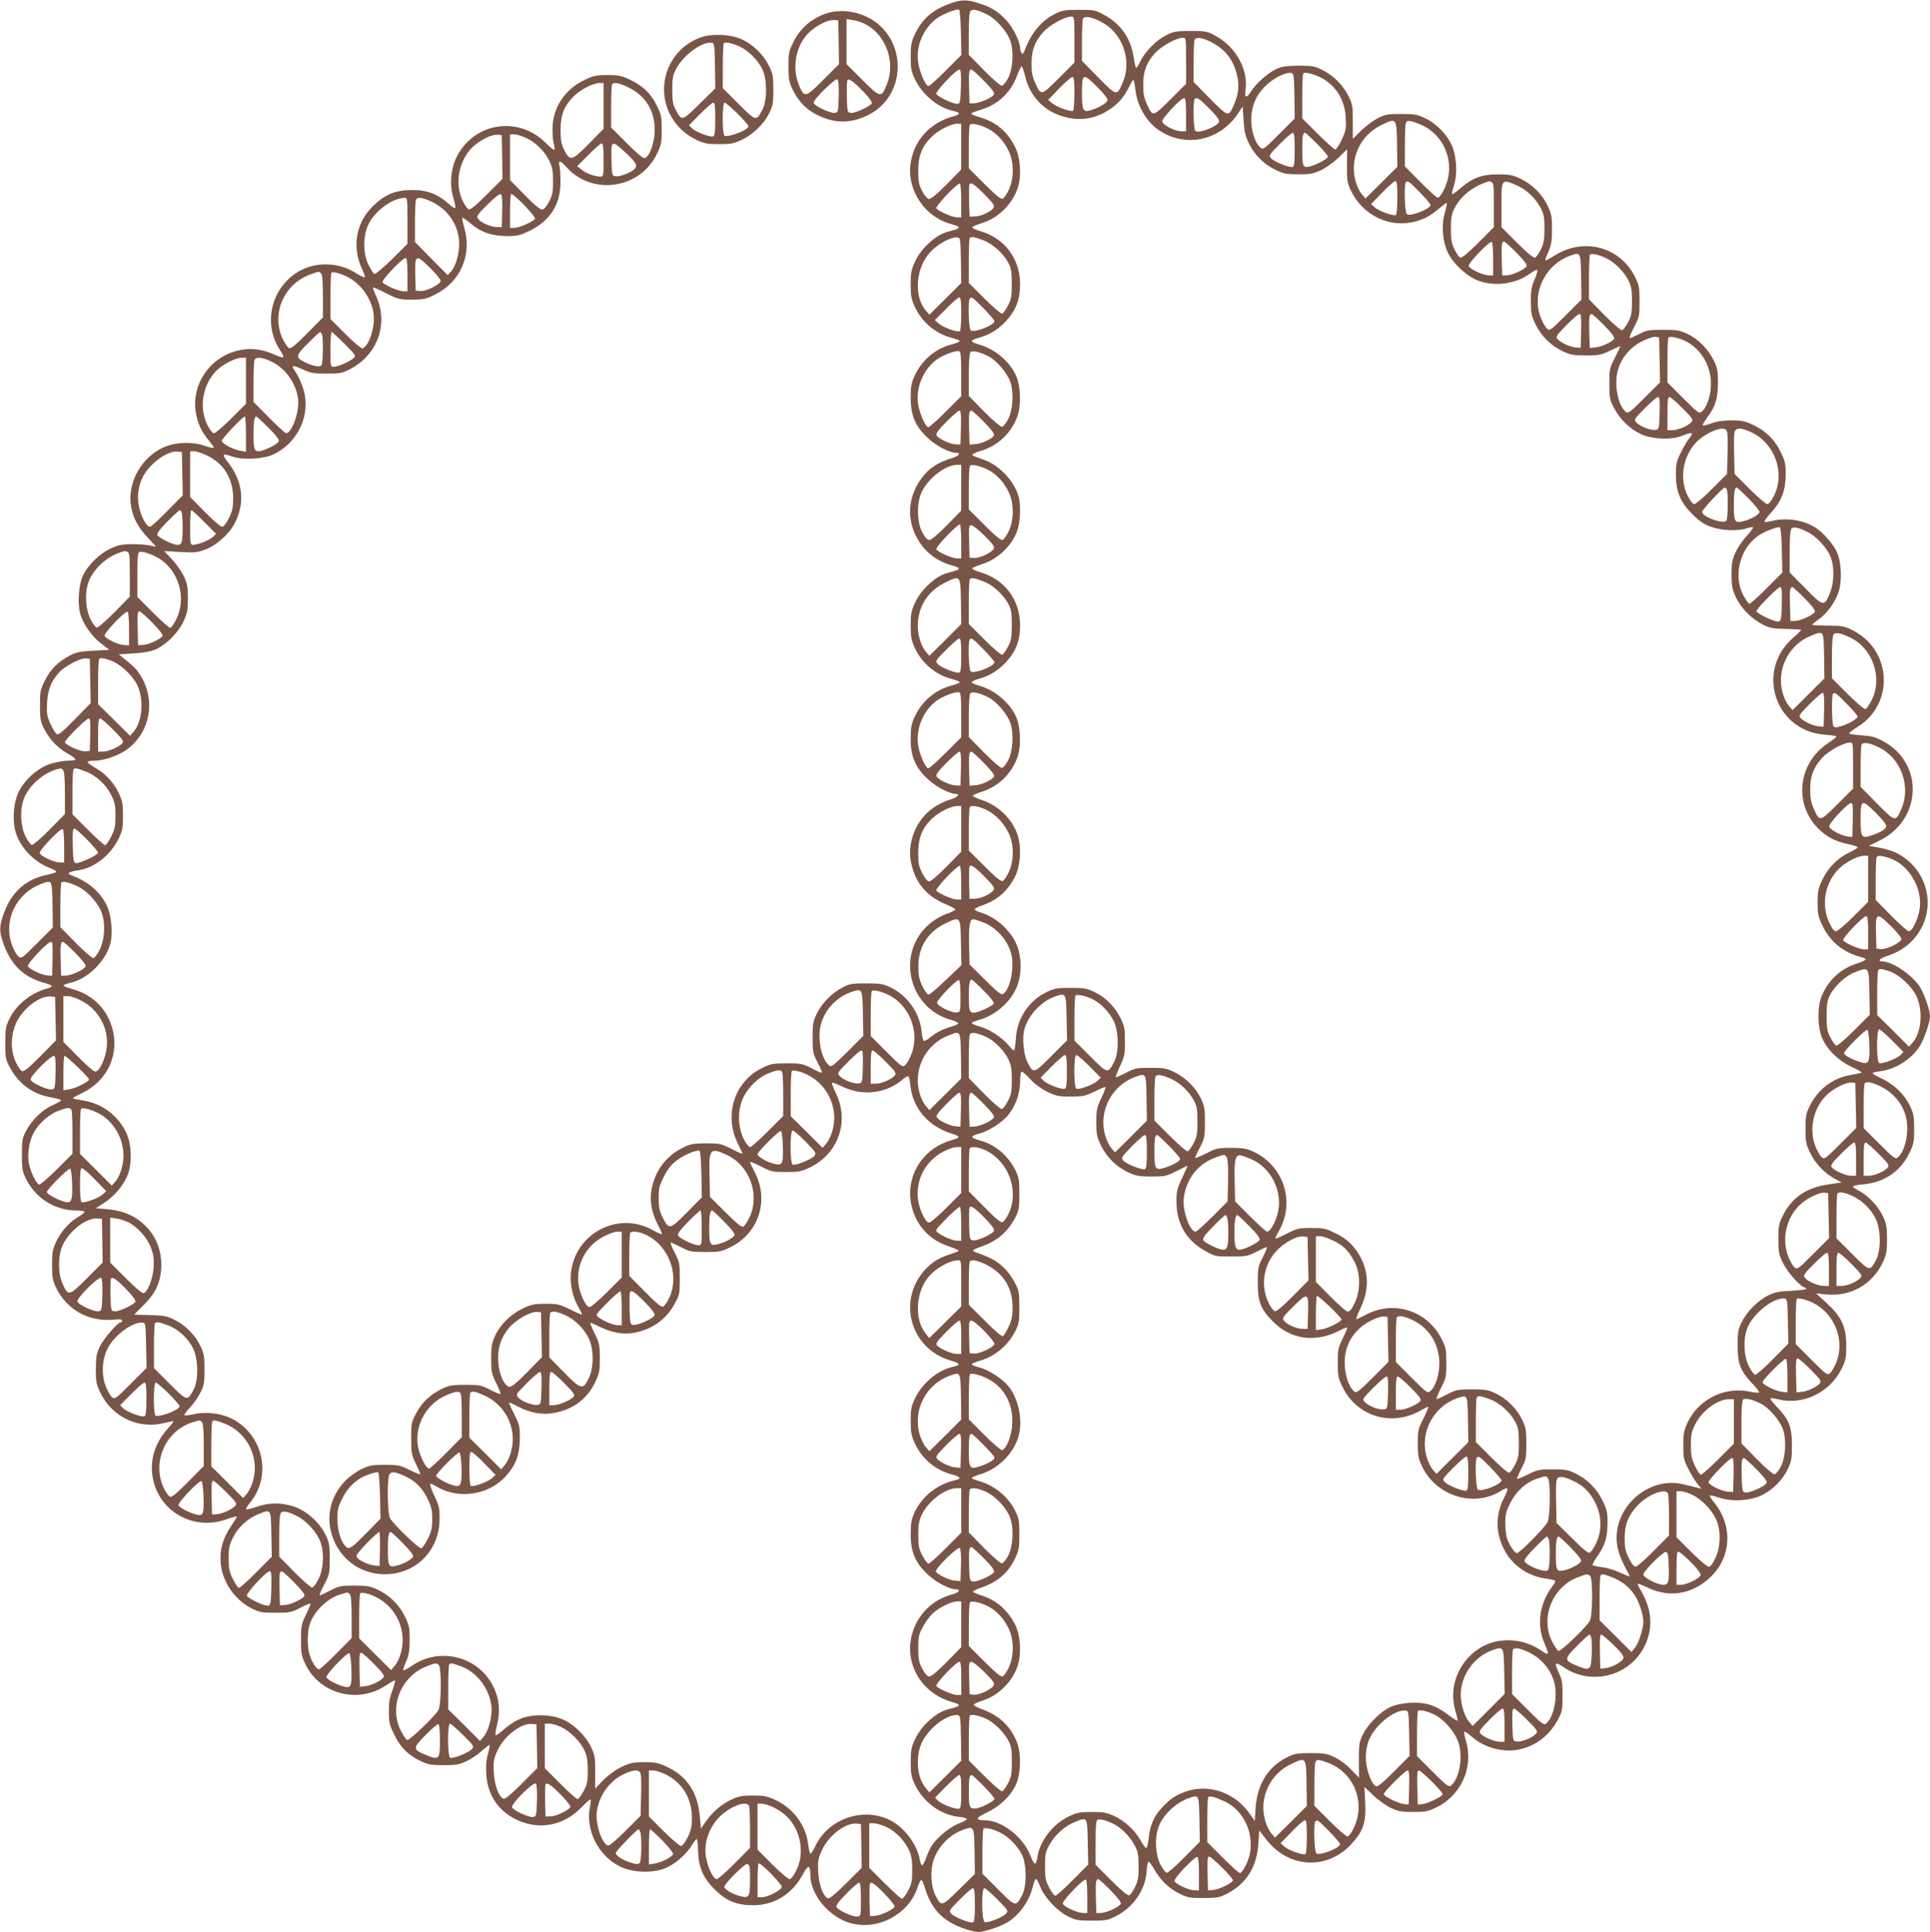 <?xml version="1.0" standalone="no"?>
<!DOCTYPE svg PUBLIC "-//W3C//DTD SVG 20010904//EN"
 "http://www.w3.org/TR/2001/REC-SVG-20010904/DTD/svg10.dtd">
<svg version="1.0" xmlns="http://www.w3.org/2000/svg"
 width="1279pt" height="1280pt" viewBox="0 0 1279 1280"
 preserveAspectRatio="xMidYMid meet">
<g transform="translate(0,1280) scale(0.1,-0.1)"
fill="#795548" stroke="none">
<path d="M6295 12776 c-117 -42 -186 -103 -233 -205 -22 -47 -27 -70 -27 -146
0 -77 4 -98 27 -147 49 -104 152 -191 255 -213 49 -10 49 -23 1 -36 -135 -36
-236 -132 -272 -258 -31 -106 -13 -214 51 -308 51 -75 125 -127 221 -152 51
-14 48 -25 -14 -40 -67 -17 -101 -37 -160 -93 -32 -30 -62 -72 -80 -111 -25
-54 -29 -74 -29 -152 0 -76 5 -99 27 -147 48 -104 140 -181 251 -208 26 -7 47
-16 47 -20 0 -4 -21 -13 -47 -20 -111 -27 -203 -104 -251 -208 -22 -48 -27
-71 -27 -147 0 -118 31 -191 116 -269 53 -50 142 -96 184 -96 35 0 21 -20 -23
-34 -101 -30 -164 -73 -215 -149 -88 -129 -88 -285 0 -414 51 -75 125 -127
221 -152 51 -14 48 -25 -14 -40 -67 -17 -101 -37 -160 -93 -32 -30 -62 -72
-80 -111 -25 -54 -29 -74 -29 -152 0 -76 5 -99 27 -147 48 -104 140 -181 251
-208 26 -7 47 -16 47 -20 0 -4 -21 -13 -47 -20 -111 -27 -203 -104 -251 -208
-22 -48 -27 -71 -27 -147 0 -118 31 -191 116 -269 54 -50 142 -96 185 -96 29
0 8 -23 -32 -35 -130 -39 -221 -128 -258 -254 -21 -72 -20 -136 3 -210 34
-111 108 -188 226 -235 31 -13 56 -27 56 -32 -1 -5 -25 -17 -53 -27 -29 -9
-75 -34 -102 -55 -244 -185 -166 -572 132 -651 23 -7 42 -16 42 -21 0 -5 -19
-14 -42 -21 -55 -14 -107 -41 -146 -74 -18 -15 -36 -24 -40 -21 -5 3 -12 33
-15 66 -13 121 -96 237 -207 289 -48 23 -68 26 -160 26 -96 0 -110 -3 -158
-28 -72 -38 -138 -106 -170 -175 -24 -50 -27 -69 -27 -157 0 -94 2 -104 33
-164 18 -34 31 -65 29 -68 -3 -2 -34 11 -68 29 -60 31 -70 33 -164 33 -88 0
-107 -3 -157 -27 -189 -88 -263 -311 -169 -503 17 -34 31 -65 31 -68 0 -4 -33
11 -72 31 -69 35 -78 37 -168 37 -85 0 -101 -3 -155 -29 -113 -56 -186 -155
-208 -281 -12 -75 2 -153 44 -232 16 -31 28 -58 25 -60 -2 -2 -28 9 -58 26
-233 132 -522 -22 -545 -290 -6 -74 13 -157 54 -226 14 -24 22 -43 18 -43 -4
0 -40 16 -80 36 -67 33 -80 36 -159 36 -75 0 -94 -4 -150 -30 -80 -38 -149
-105 -184 -180 -23 -49 -27 -70 -27 -152 0 -88 3 -101 33 -163 19 -38 32 -71
29 -73 -2 -3 -33 10 -68 28 -60 31 -70 33 -164 33 -87 0 -107 -3 -155 -26 -78
-37 -131 -87 -171 -161 -33 -60 -34 -67 -34 -168 0 -99 2 -110 32 -170 17 -36
30 -66 28 -68 -2 -2 -34 11 -72 30 -62 30 -75 33 -163 33 -82 0 -103 -4 -152
-27 -32 -15 -79 -48 -106 -75 -92 -92 -129 -217 -99 -339 42 -170 185 -284
357 -284 206 0 362 157 363 366 1 72 -3 88 -36 157 -20 42 -31 77 -25 77 6 0
25 -9 42 -19 143 -88 349 -56 461 72 65 74 89 141 90 248 0 81 -3 91 -37 159
-21 41 -36 75 -34 77 2 2 28 -10 59 -26 80 -42 157 -56 234 -43 126 21 221 90
275 200 30 61 33 74 33 162 0 88 -3 101 -33 163 -19 38 -32 70 -30 72 2 2 30
-9 63 -26 83 -40 161 -53 233 -38 119 24 207 89 263 191 33 60 34 68 34 168 0
99 -2 109 -33 169 -18 35 -31 65 -28 68 2 2 33 -11 67 -29 60 -31 70 -33 164
-33 93 0 105 2 167 33 188 92 258 314 157 501 -16 30 -29 58 -29 62 0 5 33 -8
73 -29 68 -35 77 -37 167 -37 88 0 101 3 162 33 185 91 258 305 167 490 -17
35 -29 66 -26 69 3 3 34 -9 69 -26 131 -64 288 -47 396 44 16 14 34 25 40 25
5 0 12 -27 15 -59 13 -150 117 -272 272 -321 62 -19 62 -27 -2 -45 -203 -58
-316 -262 -255 -461 34 -111 114 -195 220 -234 104 -38 102 -35 42 -55 -80
-26 -120 -48 -163 -90 -208 -202 -123 -541 156 -620 62 -18 66 -29 14 -40
-103 -22 -206 -109 -255 -213 -23 -49 -27 -70 -27 -147 0 -76 5 -99 27 -147
48 -104 140 -181 251 -208 53 -14 60 -27 20 -36 -118 -25 -222 -107 -271 -211
-22 -49 -27 -72 -27 -148 0 -118 31 -191 116 -269 53 -50 142 -96 184 -96 33
0 22 -20 -17 -31 -96 -25 -170 -77 -221 -152 -147 -217 -38 -497 221 -566 51
-14 48 -25 -14 -40 -67 -17 -101 -37 -160 -93 -32 -30 -62 -72 -80 -111 -25
-54 -29 -74 -29 -152 0 -76 5 -99 26 -145 56 -119 171 -204 293 -217 31 -3 55
-10 53 -16 -1 -5 -26 -18 -54 -29 -53 -19 -136 -86 -174 -139 -11 -16 -29 -53
-39 -81 -10 -29 -23 -54 -28 -56 -6 -2 -13 15 -17 38 -17 99 -102 213 -195
260 -178 89 -406 13 -494 -165 -14 -30 -30 -55 -35 -55 -5 0 -11 26 -15 58
-14 127 -96 239 -216 296 -57 26 -76 30 -150 30 -70 0 -95 -4 -141 -26 -66
-30 -128 -83 -172 -147 l-32 -46 -8 85 c-14 155 -85 262 -215 323 -59 28 -77
32 -152 32 -74 0 -93 -4 -150 -31 -41 -19 -85 -51 -121 -87 l-55 -57 0 107 c1
97 -2 114 -26 166 -37 78 -120 159 -195 188 -87 34 -208 33 -285 -3 -31 -14
-77 -45 -102 -69 -26 -23 -49 -39 -52 -36 -3 3 2 38 12 78 20 84 12 166 -26
243 -97 201 -354 268 -540 140 -28 -19 -54 -33 -57 -30 -3 3 5 29 18 58 19 43
23 71 24 143 0 82 -3 96 -32 156 -39 79 -102 140 -181 177 -49 23 -70 27 -153
27 -88 0 -101 -2 -159 -32 -34 -18 -67 -33 -71 -33 -5 0 8 32 29 71 36 69 37
75 37 173 0 90 -3 107 -28 158 -41 84 -130 162 -213 188 -87 27 -163 25 -246
-4 -38 -13 -68 -20 -68 -14 0 5 13 26 30 46 147 184 79 460 -137 559 -68 31
-169 41 -242 23 -29 -7 -55 -9 -58 -6 -4 4 12 25 34 49 23 23 54 67 69 97 26
50 29 65 29 155 0 87 -3 107 -27 157 -34 73 -103 142 -176 176 -48 23 -72 27
-157 29 -55 1 -102 3 -104 3 -3 0 22 26 55 58 79 75 116 149 122 246 8 129
-43 243 -143 318 -61 46 -124 68 -218 77 l-72 6 56 36 c65 43 119 105 151 175
34 75 32 208 -4 286 -55 117 -160 197 -288 217 -34 6 -65 12 -67 14 -2 3 24
18 59 34 174 83 255 264 198 444 -39 123 -131 210 -257 245 -35 10 -63 21 -63
25 0 4 23 12 51 19 112 27 227 140 259 254 20 71 9 192 -23 258 -44 90 -122
157 -232 198 -36 14 -23 24 44 34 108 16 217 103 269 214 23 49 27 70 27 147
0 76 -4 99 -26 146 -34 73 -90 134 -156 171 -29 17 -53 34 -53 39 0 5 20 9 44
9 60 0 154 31 208 68 179 123 209 373 66 542 -7 9 -35 33 -62 55 l-49 40 99 6
c69 4 114 13 147 27 70 32 149 111 183 185 25 54 29 74 29 152 0 77 -4 98 -27
148 -15 31 -50 81 -78 111 l-52 55 109 -6 c95 -5 115 -3 165 17 71 26 154 100
190 167 73 136 60 277 -38 406 -47 61 -44 66 30 41 68 -23 204 -15 269 16 149
71 235 234 207 392 -10 55 -39 123 -72 170 -21 29 -3 29 58 1 52 -25 71 -28
159 -28 95 0 103 2 163 34 180 98 249 306 160 489 -11 24 -18 45 -16 47 2 3
42 -14 87 -38 79 -40 88 -42 170 -42 77 0 93 3 153 33 169 83 248 263 194 446
-9 32 -15 60 -12 63 3 3 26 -13 52 -35 67 -59 140 -85 241 -86 74 0 88 4 157
37 130 65 199 172 200 312 1 44 -2 95 -6 113 -10 42 4 41 43 -2 169 -194 487
-150 601 82 30 61 33 75 33 162 0 88 -3 101 -33 162 -39 79 -92 130 -179 171
-56 26 -77 30 -148 30 -71 0 -92 -4 -148 -31 -127 -59 -206 -172 -215 -305 -2
-40 1 -90 6 -111 6 -22 9 -43 6 -48 -3 -4 -27 14 -53 41 -179 184 -471 144
-591 -81 -43 -80 -53 -193 -25 -282 10 -31 15 -59 11 -63 -3 -4 -19 5 -34 19
-78 72 -147 99 -252 99 -104 0 -174 -27 -249 -97 -122 -112 -153 -280 -79
-432 11 -24 18 -46 15 -49 -3 -3 -32 11 -64 31 -70 43 -146 60 -230 53 -271
-26 -418 -338 -267 -567 15 -22 24 -43 21 -47 -4 -3 -33 6 -66 21 -79 35 -159
43 -241 22 -188 -48 -308 -236 -270 -422 15 -71 37 -116 85 -174 19 -23 34
-45 31 -47 -3 -3 -29 3 -58 13 -84 30 -197 25 -275 -10 -149 -68 -242 -239
-214 -393 15 -80 45 -135 110 -205 l56 -61 -40 9 c-22 5 -76 9 -120 9 -66 -1
-91 -6 -142 -29 -74 -34 -154 -113 -185 -183 -26 -60 -35 -173 -18 -243 17
-69 77 -156 142 -205 l53 -40 -105 -6 c-86 -4 -114 -10 -155 -31 -80 -42 -131
-92 -167 -166 -31 -62 -33 -74 -33 -167 0 -90 3 -105 28 -155 36 -69 87 -124
154 -162 29 -16 53 -34 53 -39 0 -5 -22 -9 -49 -9 -27 0 -79 -9 -115 -20 -83
-26 -172 -104 -212 -186 -33 -67 -43 -175 -24 -254 25 -105 120 -209 229 -250
25 -10 45 -22 44 -26 -1 -4 -29 -14 -61 -20 -146 -30 -241 -118 -292 -270 -24
-73 -25 -104 -1 -175 50 -148 132 -230 271 -270 64 -18 68 -26 19 -39 -105
-29 -201 -106 -246 -199 -25 -50 -28 -67 -28 -161 0 -101 1 -108 34 -168 59
-108 153 -174 278 -194 34 -6 60 -14 58 -19 -3 -4 -30 -19 -60 -33 -66 -30
-135 -97 -172 -168 -25 -48 -28 -62 -28 -158 0 -94 3 -111 27 -160 64 -129
193 -210 335 -210 29 0 53 -4 53 -9 0 -5 -20 -21 -43 -34 -58 -34 -114 -97
-146 -166 -22 -48 -26 -69 -26 -151 0 -82 4 -103 26 -150 70 -147 219 -230
383 -213 39 4 56 2 56 -6 0 -6 -4 -11 -9 -11 -20 0 -113 -107 -138 -159 -24
-49 -27 -68 -28 -151 0 -88 3 -101 32 -161 79 -160 255 -241 426 -196 31 8 57
13 57 10 0 -3 -18 -26 -41 -51 -82 -93 -116 -202 -98 -315 36 -227 265 -361
487 -284 39 14 72 23 72 20 0 -3 -18 -32 -40 -66 -53 -79 -74 -152 -68 -237 9
-127 90 -247 205 -306 53 -26 67 -29 159 -29 94 0 105 2 164 33 35 18 65 30
68 28 2 -3 -11 -35 -30 -73 -31 -63 -33 -74 -33 -168 0 -87 3 -107 27 -157 94
-202 350 -270 538 -143 29 20 55 33 58 31 2 -3 -6 -33 -18 -67 -18 -47 -24
-82 -23 -141 0 -70 4 -87 37 -153 41 -84 92 -134 176 -174 47 -22 68 -26 150
-26 82 0 103 4 152 27 31 14 77 45 102 69 26 23 48 40 51 38 2 -3 -3 -29 -11
-58 -11 -35 -15 -79 -12 -129 6 -133 72 -240 185 -300 154 -81 322 -54 446 73
31 32 59 57 61 54 2 -2 0 -27 -5 -54 -29 -150 56 -319 197 -390 80 -41 211
-47 296 -15 67 25 147 93 184 157 15 24 29 41 32 38 4 -3 7 -39 8 -78 3 -107
33 -178 108 -253 78 -78 148 -107 256 -107 141 0 260 74 330 204 35 66 50 66
50 -3 0 -131 125 -280 265 -319 181 -51 384 56 444 232 10 30 22 54 26 54 5 0
16 -25 25 -55 43 -142 121 -221 266 -270 32 -11 73 -20 89 -20 33 0 125 29
175 55 86 44 161 145 185 248 6 26 15 48 20 48 5 0 18 -23 29 -52 27 -70 112
-160 184 -196 51 -25 68 -28 157 -28 89 0 106 3 155 27 116 57 198 172 208
293 2 36 8 68 12 70 5 3 22 -20 39 -50 41 -72 99 -128 169 -162 51 -25 68 -28
157 -28 90 0 106 3 155 28 129 66 199 177 209 331 l6 88 48 -61 c146 -189 402
-202 561 -30 80 86 100 145 93 277 l-5 103 59 -56 c32 -31 84 -68 116 -83 50
-23 71 -27 148 -27 77 0 98 4 147 27 169 79 255 266 203 443 -9 31 -14 59 -11
62 3 3 26 -13 52 -35 82 -73 211 -106 315 -82 113 26 199 94 256 202 25 48 28
63 28 153 0 88 -3 107 -27 157 -31 67 -23 72 41 28 104 -71 248 -79 365 -21
151 74 232 246 193 406 -9 37 -31 90 -47 117 -17 28 -29 52 -27 55 3 2 27 -7
54 -20 149 -76 304 -53 427 63 140 132 151 339 27 494 -17 21 -31 42 -31 47 0
4 26 -1 58 -12 83 -29 206 -24 284 13 73 34 142 103 176 176 24 50 27 69 27
157 0 121 -18 168 -96 250 -29 30 -50 58 -47 61 3 2 27 0 52 -7 163 -41 342
45 419 200 29 59 32 74 32 156 0 125 -31 191 -129 281 l-71 65 66 -7 c163 -16
308 66 377 214 23 49 27 70 27 152 0 82 -4 103 -27 152 -30 66 -98 137 -157
168 -23 11 -41 24 -41 29 0 4 28 11 63 14 140 11 250 84 309 205 30 61 33 75
33 162 0 82 -4 103 -27 152 -35 75 -104 142 -183 180 -36 16 -65 33 -65 38 0
4 23 10 51 13 102 12 213 84 265 172 30 53 63 151 64 191 0 35 -27 120 -58
180 -41 81 -186 184 -257 184 -35 0 -20 20 27 35 76 25 128 57 177 110 135
147 126 373 -21 511 -58 54 -113 80 -205 98 l-68 12 67 33 c286 138 301 515
26 661 -51 28 -76 34 -140 38 -43 3 -80 8 -83 12 -3 4 22 24 55 44 247 153
227 513 -36 642 -53 26 -68 29 -161 29 -57 0 -103 3 -103 6 0 4 19 19 41 35
54 37 103 103 130 172 27 74 24 203 -8 274 -24 54 -92 131 -144 164 -78 49
-192 66 -285 43 -25 -6 -47 -9 -51 -6 -3 4 17 31 45 62 68 74 95 146 96 250 0
69 -4 90 -31 145 -38 83 -100 145 -183 184 -55 26 -77 31 -145 31 -55 0 -96
-6 -132 -19 -29 -11 -55 -17 -58 -14 -4 3 9 26 28 51 54 71 72 128 72 232 0
78 -4 97 -28 147 -37 76 -104 143 -175 176 -51 24 -69 27 -162 27 -95 0 -110
-3 -157 -28 -29 -15 -57 -27 -62 -27 -6 0 6 32 27 71 36 69 37 75 37 173 0 91
-3 107 -28 158 -100 204 -341 268 -537 144 -30 -19 -57 -33 -59 -31 -2 3 7 28
20 57 19 44 24 70 24 148 0 84 -3 102 -29 157 -35 76 -104 144 -184 181 -49
23 -70 27 -147 27 -105 0 -167 -23 -249 -94 -26 -23 -51 -40 -53 -37 -3 3 3
28 12 56 26 79 17 208 -19 278 -36 71 -104 138 -174 170 -50 24 -70 27 -157
27 -90 0 -106 -3 -155 -28 -30 -16 -80 -53 -110 -82 l-55 -55 0 113 c0 103 -2
117 -28 169 -36 74 -101 139 -175 175 -51 25 -67 28 -157 28 -81 -1 -109 -5
-147 -22 -55 -26 -131 -92 -165 -145 -32 -51 -47 -49 -39 5 20 133 -63 286
-196 358 -60 33 -67 34 -168 34 -94 0 -111 -3 -161 -28 -65 -32 -139 -106
-171 -171 -12 -25 -25 -46 -28 -46 -4 0 -11 31 -17 70 -20 128 -85 221 -195
281 -60 33 -67 34 -168 34 -90 0 -112 -3 -153 -24 -96 -48 -159 -122 -207
-245 -9 -24 -13 -27 -21 -15 -5 7 -9 22 -9 31 0 41 -44 131 -87 179 -58 63
-99 90 -185 117 -82 27 -116 26 -193 -2z m73 -191 l3 -149 -103 -103 c-56 -57
-108 -103 -115 -103 -20 0 -64 105 -70 168 -10 106 38 213 122 278 37 28 131
66 150 60 6 -1 11 -63 13 -151z m173 119 c62 -31 133 -112 155 -176 24 -72 16
-189 -17 -249 -13 -24 -31 -45 -39 -47 -9 -1 -61 43 -118 101 l-102 104 0 140
c0 93 4 143 12 151 14 14 48 7 109 -24z m579 -167 l0 -152 -104 -104 c-118
-117 -117 -117 -157 -28 -18 40 -23 70 -23 127 0 89 22 146 80 210 40 44 141
100 182 100 22 0 22 -1 22 -153z m183 115 c138 -74 200 -255 137 -399 -39 -91
-38 -91 -161 33 l-109 111 0 131 c0 72 3 138 6 147 9 22 62 13 127 -23z m557
-255 l0 -152 -104 -104 c-118 -117 -117 -117 -157 -28 -18 40 -23 70 -23 127
0 89 22 146 80 210 40 44 141 100 182 100 22 0 22 -1 22 -153z m150 132 c99
-45 160 -116 186 -220 18 -71 13 -129 -18 -201 -36 -85 -37 -85 -159 38 l-109
111 0 131 c0 72 3 137 6 146 8 21 40 20 94 -5z m-1216 -236 c31 -129 120 -224
245 -263 111 -35 218 -20 316 46 57 38 94 82 127 148 12 25 25 46 29 46 3 0 9
-28 13 -62 11 -111 76 -221 164 -276 177 -113 401 -61 520 121 l27 42 6 -92
c5 -76 11 -103 37 -156 38 -77 101 -138 180 -175 49 -23 70 -27 147 -27 78 0
98 4 150 28 34 16 84 52 116 83 l56 55 -1 -108 c0 -96 2 -114 25 -163 80 -169
262 -255 434 -206 65 20 89 33 159 90 55 45 52 50 26 -54 -18 -70 -8 -175 24
-242 35 -74 126 -159 201 -187 113 -42 250 -23 347 48 24 18 44 27 46 21 2 -6
-6 -34 -19 -63 -19 -42 -24 -69 -24 -142 0 -82 3 -97 32 -156 39 -79 102 -140
181 -177 49 -23 70 -27 152 -27 86 0 101 3 160 32 36 17 66 30 67 29 2 -1 -14
-35 -35 -76 -36 -70 -37 -77 -37 -174 0 -96 2 -104 34 -164 41 -76 104 -135
179 -170 72 -33 201 -38 270 -9 67 27 79 23 48 -15 -15 -18 -41 -62 -58 -98
-28 -56 -32 -75 -32 -145 1 -113 29 -181 108 -261 45 -45 77 -67 121 -83 69
-26 178 -32 238 -12 21 7 41 10 44 7 3 -3 -15 -28 -41 -56 -26 -28 -59 -76
-74 -108 -23 -49 -27 -70 -27 -147 0 -78 4 -98 28 -151 34 -73 102 -142 177
-181 48 -24 68 -28 154 -30 54 -1 100 -4 102 -6 2 -2 -21 -25 -51 -51 -255
-219 -122 -623 212 -644 40 -3 73 -8 73 -12 0 -4 -23 -22 -50 -40 -204 -131
-237 -403 -70 -570 53 -54 115 -86 199 -103 34 -7 62 -17 62 -21 0 -4 -26 -20
-58 -35 -76 -37 -139 -101 -177 -181 -27 -57 -31 -76 -31 -150 0 -75 4 -93 32
-152 50 -106 135 -176 252 -208 50 -13 46 -21 -25 -44 -111 -36 -193 -115
-235 -224 -27 -74 -24 -203 8 -274 34 -75 107 -146 191 -185 41 -19 72 -37 69
-39 -2 -3 -32 -9 -67 -15 -121 -19 -222 -94 -277 -207 -25 -50 -28 -68 -28
-152 0 -88 3 -101 33 -162 35 -71 96 -134 167 -171 l40 -21 -87 -13 c-148 -21
-245 -88 -304 -209 -26 -53 -29 -69 -29 -154 0 -88 3 -101 33 -162 30 -61 118
-158 143 -158 5 0 9 -4 9 -9 0 -5 -44 -10 -98 -13 -81 -3 -107 -8 -153 -30
-70 -35 -142 -107 -177 -178 -24 -49 -27 -66 -27 -155 0 -121 18 -167 96 -250
29 -30 50 -58 46 -61 -3 -3 -32 0 -63 6 -167 35 -340 -52 -412 -208 -22 -48
-27 -71 -27 -147 0 -81 3 -96 32 -155 18 -36 45 -80 60 -99 l28 -34 -25 6
c-14 3 -54 13 -90 22 -246 62 -491 -172 -440 -420 6 -31 27 -86 46 -121 19
-35 34 -66 34 -69 0 -2 -29 10 -64 26 -36 17 -90 33 -121 36 -30 3 -58 10 -61
14 -2 4 11 30 31 57 50 71 67 125 68 217 1 70 -3 89 -30 147 -39 82 -100 145
-179 184 -53 26 -69 29 -154 29 -88 0 -101 -3 -163 -33 -38 -19 -70 -32 -73
-30 -2 3 10 33 28 68 31 59 33 70 33 164 0 89 -3 108 -27 158 -34 73 -103 142
-176 176 -50 24 -70 27 -157 27 -93 0 -104 -2 -163 -32 -34 -18 -67 -33 -71
-33 -5 0 7 32 27 71 35 68 37 77 37 168 0 86 -3 102 -29 155 -94 192 -319 265
-505 165 -30 -16 -58 -29 -62 -29 -5 0 8 33 27 73 63 133 55 260 -22 374 -42
61 -83 94 -162 131 -48 23 -70 27 -144 26 -81 0 -93 -3 -159 -37 -40 -20 -74
-35 -77 -33 -2 3 8 24 22 48 110 189 37 428 -162 525 -50 24 -69 27 -152 28
-90 0 -99 -2 -167 -37 -40 -20 -73 -34 -73 -29 0 5 15 37 33 71 30 59 32 70
32 164 0 89 -3 108 -27 158 -33 71 -100 138 -176 175 -51 25 -68 28 -157 28
-94 0 -104 -2 -164 -33 -34 -18 -65 -31 -67 -29 -2 2 10 35 28 73 30 63 33 77
33 164 0 85 -3 101 -29 154 -37 76 -101 140 -174 174 -50 24 -70 27 -157 27
-87 0 -107 -3 -155 -26 -121 -57 -200 -174 -208 -310 -3 -44 -8 -79 -12 -79
-5 0 -20 15 -35 33 -46 54 -120 103 -184 123 -34 10 -61 21 -61 26 0 4 19 12
42 19 115 30 218 121 259 227 30 78 30 186 0 264 -38 99 -139 192 -242 222
-22 7 -40 16 -40 21 0 5 22 17 49 26 100 34 169 94 219 192 35 69 43 190 18
270 -34 108 -126 199 -240 237 -37 12 -63 26 -58 30 4 4 31 15 59 24 111 36
193 115 235 224 27 74 24 203 -8 274 -43 95 -144 179 -251 207 -23 7 -42 16
-42 21 0 5 19 14 42 21 74 19 133 56 186 113 66 73 92 142 92 244 -1 168 -102
303 -262 350 -32 9 -57 21 -55 26 2 5 31 17 64 28 107 32 203 126 237 230 18
56 21 165 6 218 -30 108 -135 215 -242 248 -34 11 -63 23 -65 28 -2 5 23 17
55 26 114 34 200 114 243 226 27 74 24 203 -8 274 -43 95 -144 179 -251 207
-23 7 -42 16 -42 21 0 5 19 14 42 21 74 19 133 56 186 113 66 73 92 142 92
244 -1 168 -102 303 -262 350 -32 9 -57 21 -55 26 2 5 31 17 64 28 109 33 204
127 238 235 26 81 17 201 -19 271 -53 104 -127 165 -239 197 -33 9 -55 20 -50
24 4 4 33 15 64 24 114 35 199 115 240 228 12 33 25 59 29 59 4 0 15 -30 24
-67z m-426 -65 c-3 -97 -5 -113 -20 -116 -24 -5 -135 47 -143 66 -6 16 131
162 154 162 8 0 11 -30 9 -112z m151 38 c52 -52 72 -79 68 -91 -8 -20 -90 -57
-131 -59 l-31 -1 -3 99 c-3 100 0 126 15 126 5 0 42 -33 82 -74z m2059 -101
l2 -150 -104 -104 c-103 -103 -106 -105 -125 -87 -38 34 -63 123 -59 201 6 81
31 140 87 198 50 54 134 98 176 94 19 -2 20 -10 23 -152z m169 124 c103 -50
166 -149 171 -271 4 -70 1 -84 -26 -143 -17 -36 -37 -65 -43 -65 -7 0 -59 46
-116 103 l-103 103 0 145 c0 80 3 149 7 153 11 10 60 -1 110 -25z m-1627 -108
c0 -61 -4 -112 -9 -115 -14 -9 -105 24 -137 49 l-28 23 73 76 c41 42 80 76 88
76 10 0 13 -25 13 -109z m152 42 c38 -37 68 -75 68 -85 0 -18 -58 -53 -114
-69 -48 -14 -56 1 -56 111 0 136 6 139 102 43z m-3272 -124 l0 -152 -97 -99
c-113 -115 -125 -118 -163 -43 -21 42 -25 64 -25 135 0 100 23 158 88 223 43
43 128 87 170 87 l27 0 0 -151z m168 120 c117 -58 177 -164 170 -299 -5 -79
-34 -155 -64 -167 -11 -4 -49 27 -120 98 l-104 104 0 141 c0 77 3 144 7 147
14 14 52 6 111 -24z m3692 -179 l0 -110 -32 0 c-42 1 -122 41 -126 65 -4 19
123 155 145 155 10 0 13 -27 13 -110z m152 43 c38 -37 68 -75 68 -85 0 -31
-137 -87 -159 -65 -12 12 -16 199 -4 210 14 15 30 5 95 -60z m1246 -238 l2
-150 -105 -105 -106 -105 -24 28 c-14 15 -32 53 -41 84 -43 149 29 307 171
375 100 48 100 48 103 -127z m142 136 c143 -54 225 -201 198 -351 -10 -59 -51
-140 -71 -140 -6 0 -58 47 -114 104 l-103 104 0 135 c0 74 3 142 6 151 8 21
23 20 84 -3z m-3030 -152 l0 -152 -97 -99 c-68 -68 -104 -98 -117 -96 -12 2
-30 23 -45 53 -22 42 -26 63 -26 135 1 99 24 159 88 223 43 43 128 87 170 87
l27 0 0 -151z m176 119 c57 -28 109 -84 140 -152 34 -72 34 -180 -1 -254 -13
-29 -32 -55 -41 -59 -11 -4 -46 24 -120 98 l-104 104 0 141 c0 77 3 144 8 148
11 12 68 0 118 -26z m2034 -138 c0 -83 -3 -112 -13 -116 -20 -7 -121 33 -143
57 -17 19 -16 21 56 94 41 41 80 75 87 75 10 0 13 -28 13 -110z m148 37 c39
-40 72 -78 72 -85 0 -12 -66 -49 -113 -63 -52 -15 -57 -7 -57 105 0 95 3 116
19 116 4 0 39 -33 79 -73z m-5400 -87 l2 -145 -104 -104 c-74 -74 -109 -102
-120 -98 -9 4 -28 30 -41 59 -47 101 -31 231 41 325 45 59 142 114 194 110
l25 -2 3 -145z m159 126 c64 -30 121 -87 153 -151 20 -41 25 -66 25 -135 0
-72 -4 -93 -26 -135 -15 -31 -33 -51 -45 -53 -14 -2 -49 27 -117 96 l-97 99 0
152 0 151 28 0 c15 0 50 -11 79 -24z m513 -146 c0 -106 -1 -110 -21 -110 -37
0 -95 21 -125 46 l-29 23 75 75 c41 42 80 76 87 76 10 0 13 -28 13 -110z m140
54 c77 -71 87 -90 65 -114 -21 -23 -98 -52 -127 -48 -22 3 -23 7 -26 111 -3
129 0 131 88 51z m5120 -303 c0 -61 -4 -112 -9 -115 -15 -10 -109 24 -138 48
l-27 24 74 76 c40 42 79 76 87 76 10 0 13 -25 13 -109z m148 36 c39 -40 72
-78 72 -85 0 -26 -135 -79 -157 -61 -14 12 -20 199 -6 212 12 12 18 8 91 -66z
m476 67 c14 -5 16 -28 16 -153 l0 -146 -104 -104 c-66 -66 -109 -102 -119 -98
-7 3 -25 27 -38 54 -19 40 -24 64 -24 138 0 78 4 97 27 141 42 79 123 142 225
173 1 1 8 -2 17 -5z m172 -24 c58 -25 121 -85 152 -144 23 -44 27 -63 27 -141
0 -74 -5 -98 -24 -138 -13 -27 -31 -51 -38 -54 -10 -4 -53 32 -119 98 l-104
104 0 146 c0 176 -1 175 106 129z m-3686 -101 l0 -109 -27 0 c-32 0 -127 42
-138 60 -8 14 143 172 157 164 4 -3 8 -54 8 -115z m160 37 c53 -54 63 -69 54
-83 -16 -25 -81 -56 -122 -57 l-37 -1 -3 99 c-1 55 0 106 2 113 8 20 31 5 106
-71z m-3202 -107 l-3 -104 -37 1 c-41 1 -106 32 -122 57 -9 15 2 30 67 94 52
51 81 73 88 66 6 -6 9 -54 7 -114z m217 -49 c-11 -18 -106 -60 -137 -60 l-28
0 0 108 c0 60 3 112 7 116 11 11 167 -150 158 -164z m-845 -13 l0 -153 -104
-103 c-58 -57 -110 -100 -116 -96 -6 3 -22 30 -37 58 -37 72 -39 187 -4 265
40 90 157 178 239 181 22 1 22 0 22 -152z m168 123 c107 -54 174 -159 175
-274 1 -70 -24 -152 -55 -186 l-21 -23 -109 110 -108 110 0 131 c0 72 3 137 6
146 9 24 44 19 112 -14z m3500 -385 l2 -150 -105 -105 -106 -105 -24 28 c-82
94 -66 288 33 390 52 54 135 98 177 94 19 -2 20 -10 23 -152z m146 134 c64
-23 133 -86 168 -150 19 -37 23 -59 23 -139 0 -82 -3 -102 -25 -144 -14 -27
-31 -51 -39 -54 -7 -2 -60 43 -117 100 l-104 104 0 145 c0 80 3 149 7 152 10
11 29 8 87 -14z m3381 -125 l0 -109 -32 1 c-39 2 -122 41 -130 61 -7 17 135
165 152 160 6 -2 10 -48 10 -113z m154 42 c47 -47 72 -80 68 -89 -8 -20 -91
-59 -130 -61 l-32 -1 -3 99 c-3 100 0 126 15 126 5 0 42 -33 82 -74z m429
-161 l2 -150 -104 -104 c-103 -103 -106 -105 -125 -87 -11 10 -30 44 -42 75
-62 165 37 358 211 412 54 17 55 16 58 -146z m167 124 c54 -25 119 -91 147
-148 19 -38 23 -63 23 -136 0 -77 -4 -98 -26 -140 -14 -28 -32 -51 -40 -53 -8
-1 -61 44 -117 101 l-102 104 0 145 c0 80 3 148 7 152 10 9 60 -2 108 -25z
m-7945 -109 l0 -110 -27 0 c-32 0 -127 42 -138 60 -8 14 131 160 152 160 10 0
13 -28 13 -110z m152 43 c38 -37 68 -75 68 -84 0 -23 -99 -72 -137 -67 l-28 3
-3 94 c-4 147 2 151 100 54z m-724 -35 c8 -8 12 -56 12 -152 l0 -139 -104
-105 c-76 -77 -108 -103 -120 -99 -9 4 -29 33 -44 64 -76 167 11 364 188 426
55 20 53 20 68 5z m167 -19 c94 -44 167 -144 181 -250 11 -83 -31 -213 -74
-227 -8 -2 -58 40 -113 95 l-99 99 0 150 c0 83 3 154 6 157 9 9 50 -1 99 -24z
m4075 -248 c0 -61 -4 -112 -9 -115 -15 -10 -110 24 -138 49 l-28 24 75 75 c41
42 80 76 87 76 10 0 13 -27 13 -109z m148 36 c39 -40 72 -78 72 -85 0 -26
-135 -79 -157 -61 -14 12 -20 199 -6 212 12 12 18 8 91 -66z m3960 -149 l-3
-113 -33 3 c-38 3 -102 33 -122 57 -12 14 -4 25 61 91 40 41 79 74 87 74 10 0
12 -25 10 -112z m151 38 c47 -47 72 -80 68 -89 -7 -20 -84 -56 -127 -59 l-35
-3 -3 99 c-3 100 0 126 15 126 5 0 42 -33 82 -74z m-8495 -62 c9 -24 7 -187
-3 -203 -10 -16 -58 -8 -114 21 -60 30 -58 42 24 124 40 41 77 74 80 74 4 0
10 -7 13 -16z m149 -62 c74 -74 77 -79 60 -95 -25 -22 -103 -57 -130 -57 -23
0 -23 2 -23 115 0 63 3 115 8 115 4 0 42 -35 85 -78z m8715 -106 l3 -149 -105
-105 c-92 -92 -107 -103 -121 -92 -56 47 -82 194 -50 289 25 78 83 143 157
180 35 18 74 31 88 29 l25 -3 3 -149z m174 123 c95 -49 159 -149 166 -263 4
-79 -21 -168 -58 -201 -20 -18 -22 -16 -125 86 l-105 105 0 145 c0 80 3 149 7
153 11 11 71 -3 115 -25z m-4802 -218 l0 -146 -103 -103 c-56 -56 -108 -102
-115 -102 -21 0 -66 110 -70 171 -8 104 40 212 123 275 41 31 131 65 152 57
10 -4 13 -39 13 -152z m181 118 c53 -27 125 -111 145 -171 24 -72 16 -189 -17
-249 -13 -24 -31 -45 -39 -47 -9 -1 -61 43 -118 101 l-102 104 0 140 c0 87 4
143 11 150 13 13 64 1 120 -28z m-4921 -161 l0 -153 -97 -97 c-54 -54 -105
-98 -115 -98 -10 0 -27 21 -45 57 -56 116 -30 265 62 358 43 42 126 85 168 85
l27 0 0 -152z m165 128 c95 -44 165 -141 180 -247 12 -80 -40 -229 -79 -229
-7 0 -58 47 -114 104 l-102 103 0 131 c0 72 3 137 6 146 9 23 51 20 109 -8z
m9203 -343 c-3 -105 -4 -108 -27 -111 -31 -5 -104 23 -127 49 -17 19 -16 21
56 94 41 41 80 75 88 75 10 0 12 -24 10 -107z m151 33 c67 -67 73 -77 60 -92
-20 -25 -88 -54 -126 -54 l-33 0 0 110 c0 82 3 110 13 110 7 0 46 -33 86 -74z
m-4781 -128 l-3 -113 -32 1 c-41 2 -119 40 -127 61 -5 11 16 39 67 90 40 40
79 73 86 73 8 0 11 -30 9 -112z m151 38 c49 -50 72 -79 68 -90 -9 -22 -81 -56
-125 -59 l-37 -2 -3 99 c-3 100 0 126 15 126 5 0 42 -33 82 -74z m-4889 -82
l0 -117 -35 6 c-50 8 -125 48 -125 66 0 16 138 161 152 161 5 0 8 -52 8 -116z
m149 42 c52 -52 72 -79 68 -91 -8 -18 -102 -65 -133 -65 -29 0 -34 17 -34 115
0 82 5 115 19 115 3 0 40 -33 80 -74z m9667 -30 c3 -13 4 -81 2 -150 l-3 -126
-100 -100 c-55 -55 -107 -100 -117 -100 -10 0 -27 21 -45 57 -56 115 -30 263
62 357 43 43 126 86 167 86 21 0 29 -6 34 -24z m160 0 c155 -72 225 -267 151
-419 -18 -36 -35 -57 -45 -57 -10 0 -62 45 -117 100 l-100 100 -3 126 c-2 69
-1 137 2 150 8 32 44 32 112 0z m-10398 -275 l3 -143 -103 -104 c-56 -57 -107
-104 -114 -104 -21 0 -53 54 -69 116 -18 68 -13 137 15 201 40 92 163 187 235
181 l30 -3 3 -144z m170 118 c107 -53 167 -153 167 -279 0 -62 -5 -86 -28
-133 -19 -37 -35 -57 -46 -57 -9 0 -61 44 -114 99 l-97 98 0 152 0 151 28 0
c16 0 56 -14 90 -31z m4992 -210 l0 -152 -97 -99 c-68 -68 -104 -98 -117 -96
-12 2 -30 23 -45 53 -36 70 -37 197 -2 267 45 92 158 178 234 178 l27 0 0
-151z m176 119 c57 -28 109 -84 140 -152 34 -72 34 -180 -1 -254 -13 -29 -32
-55 -41 -59 -11 -4 -46 24 -120 98 l-104 104 0 141 c0 77 3 144 8 148 11 12
68 0 118 -26z m4898 -134 c9 -24 7 -187 -3 -203 -17 -27 -161 24 -161 57 0 16
137 162 151 162 4 0 10 -7 13 -16z m144 -57 c39 -40 72 -80 72 -89 0 -18 -66
-54 -119 -64 -45 -9 -51 3 -51 108 0 84 5 118 19 118 3 0 39 -33 79 -73z
m-10384 -93 c3 -9 6 -53 6 -99 0 -98 -5 -115 -34 -115 -31 0 -125 47 -133 65
-4 12 16 39 68 91 40 41 77 74 80 74 4 0 10 -7 13 -16z m150 -63 l78 -78 -22
-21 c-24 -22 -100 -52 -132 -52 -16 0 -18 10 -18 115 0 63 3 115 8 115 4 0 43
-35 86 -79z m5016 -132 l0 -109 -27 0 c-32 0 -127 42 -138 60 -8 14 143 172
157 164 4 -3 8 -54 8 -115z m155 41 c58 -58 68 -73 59 -88 -15 -25 -95 -62
-129 -59 l-30 2 -3 108 c-2 98 -1 107 15 107 10 0 50 -32 88 -70z m5283 -95
l3 -149 -103 -103 c-56 -57 -108 -103 -114 -103 -6 0 -23 23 -39 51 -69 128
-30 304 90 395 37 28 131 66 150 60 6 -1 11 -63 13 -151z m173 119 c60 -30
133 -111 153 -171 23 -67 20 -166 -7 -232 -38 -92 -43 -91 -162 30 l-105 106
0 139 c0 94 4 144 12 152 14 14 48 7 109 -24z m-11137 -130 c14 -5 16 -28 16
-152 l0 -145 -102 -104 c-56 -57 -109 -102 -117 -101 -8 2 -26 25 -40 53 -34
64 -41 171 -16 244 28 86 121 173 215 202 14 4 26 8 27 8 1 1 8 -2 17 -5z
m203 -40 c138 -80 193 -268 119 -411 -14 -29 -32 -53 -38 -53 -7 0 -59 46
-115 102 l-103 103 0 146 c0 109 3 148 13 152 19 6 77 -12 124 -39z m5321
-289 l2 -150 -105 -105 -106 -105 -24 28 c-35 40 -59 128 -52 197 10 117 75
210 182 261 100 49 100 49 103 -126z m146 134 c64 -23 133 -86 168 -150 19
-37 23 -59 23 -139 0 -82 -3 -102 -25 -144 -14 -27 -31 -51 -39 -54 -7 -2 -60
43 -117 100 l-104 104 0 145 c0 80 3 149 7 152 10 11 29 8 87 -14z m5294 -151
c-3 -99 -5 -113 -21 -116 -23 -5 -147 53 -147 69 0 16 141 159 157 159 11 0
13 -23 11 -112z m151 38 c47 -47 72 -80 68 -89 -8 -20 -91 -59 -130 -61 l-32
-1 -3 99 c-3 100 0 126 15 126 5 0 42 -33 82 -74z m-11104 -202 l0 -109 -32 1
c-39 2 -122 41 -130 61 -7 17 135 165 152 160 6 -2 10 -48 10 -113z m154 41
c40 -41 71 -80 69 -87 -7 -19 -92 -60 -130 -61 l-33 -2 -3 113 c-2 89 0 112
11 112 7 0 46 -34 86 -75z m11079 -220 l2 -150 -105 -105 -106 -105 -24 28
c-14 15 -32 53 -41 84 -45 155 39 324 190 382 83 33 81 36 84 -134z m171 122
c150 -70 219 -267 145 -414 -16 -32 -35 -59 -42 -61 -8 -2 -61 43 -118 100
l-104 104 0 140 c0 94 4 144 12 152 14 14 47 7 107 -21z m-5889 -117 c0 -83
-3 -112 -13 -116 -20 -7 -121 33 -143 57 -17 19 -16 21 56 94 41 41 80 75 87
75 10 0 13 -28 13 -110z m148 37 c39 -40 72 -78 72 -85 0 -26 -135 -79 -157
-61 -14 12 -20 199 -6 212 12 12 18 8 91 -66z m-5920 -208 l3 -147 -104 -106
c-73 -76 -108 -105 -119 -101 -9 4 -28 34 -43 67 -24 54 -27 70 -23 142 5 88
25 139 79 200 36 42 144 98 179 94 l25 -3 3 -146z m135 135 c61 -21 141 -94
174 -158 48 -95 38 -244 -21 -313 l-24 -28 -106 105 -106 104 0 146 c0 81 3
150 7 153 10 10 25 9 76 -9z m5637 -363 l0 -146 -103 -103 c-56 -56 -108 -102
-115 -102 -21 0 -66 110 -70 171 -8 104 40 212 123 275 41 31 131 65 152 57
10 -4 13 -39 13 -152z m181 118 c53 -27 125 -111 145 -171 24 -72 16 -189 -17
-249 -13 -24 -31 -45 -39 -47 -9 -1 -61 43 -118 101 l-102 104 0 140 c0 87 4
143 11 150 13 13 64 1 120 -28z m5537 -81 l-3 -113 -33 3 c-38 3 -102 33 -122
57 -11 14 -3 25 62 90 41 41 80 75 87 75 8 0 11 -30 9 -112z m150 39 c39 -40
72 -78 72 -84 0 -15 -56 -48 -108 -64 -37 -11 -45 -10 -53 2 -10 16 -12 202
-2 212 12 12 18 8 91 -66z m-11640 -204 l-3 -108 -28 -3 c-32 -4 -137 43 -137
61 0 16 142 157 158 157 10 0 12 -24 10 -107z m151 33 c63 -63 72 -77 62 -90
-20 -24 -94 -56 -129 -56 l-32 0 0 110 c0 82 3 110 13 110 7 0 46 -33 86 -74z
m11531 -239 l0 -152 -104 -104 c-118 -117 -117 -117 -157 -28 -18 40 -23 70
-23 127 0 89 22 146 80 210 40 44 141 100 182 100 22 0 22 -1 22 -153z m183
115 c138 -74 200 -256 138 -399 -40 -91 -39 -91 -162 33 l-109 111 0 131 c0
72 3 138 6 147 9 22 62 13 127 -23z m-6095 -134 l-3 -113 -32 1 c-41 2 -119
40 -127 61 -5 11 16 39 67 90 40 40 79 73 86 73 8 0 11 -30 9 -112z m151 38
c49 -50 72 -79 68 -90 -9 -22 -81 -56 -125 -59 l-37 -2 -3 99 c-3 100 0 126
15 126 5 0 42 -33 82 -74z m-6101 -48 c8 -8 12 -56 12 -151 l0 -140 -102 -104
c-56 -57 -109 -102 -117 -101 -8 2 -26 25 -40 53 -34 64 -41 171 -16 244 28
86 121 173 215 202 35 10 35 10 48 -3z m146 -8 c72 -27 139 -88 173 -158 24
-48 28 -70 28 -137 0 -68 -4 -89 -28 -137 -16 -32 -34 -58 -40 -58 -7 0 -58
46 -115 103 l-102 102 0 146 c0 80 3 149 7 152 10 10 17 9 77 -13z m11714
-322 l-3 -113 -30 3 c-43 4 -119 45 -123 66 -4 20 123 156 146 156 10 0 12
-25 10 -112z m154 45 c38 -37 68 -75 68 -84 0 -21 -32 -42 -94 -63 -70 -24
-76 -15 -76 104 0 136 6 139 102 43z m-6062 -104 l0 -152 -97 -98 c-53 -55
-105 -99 -115 -99 -11 0 -28 19 -45 53 -24 45 -28 64 -28 137 1 99 24 159 88
223 43 43 128 87 170 87 l27 0 0 -151z m165 126 c63 -30 118 -88 151 -159 34
-72 34 -180 -1 -254 -13 -29 -32 -55 -41 -59 -11 -4 -46 24 -120 98 l-104 104
0 141 c0 77 3 144 7 147 13 14 55 6 108 -18z m-6110 -241 l0 -109 -32 1 c-39
2 -122 41 -130 61 -7 17 135 165 152 160 6 -2 10 -48 10 -113z m153 42 c40
-41 72 -79 72 -85 0 -16 -124 -74 -147 -69 -16 3 -18 17 -21 116 -2 89 0 112
11 112 7 0 46 -33 85 -74z m11802 -258 l0 -153 -97 -97 c-54 -54 -106 -98
-116 -98 -12 0 -27 18 -45 58 -55 117 -29 263 64 356 44 44 125 86 167 86 l27
0 0 -152z m143 136 c130 -44 223 -207 197 -345 -13 -67 -49 -139 -70 -139 -9
0 -62 47 -118 104 l-102 103 0 140 c0 77 3 143 7 146 10 11 36 8 86 -9z
m-6153 -165 l0 -109 -27 0 c-32 0 -127 42 -138 60 -8 14 143 172 157 164 4 -3
8 -54 8 -115z m160 37 c53 -54 63 -69 54 -83 -16 -25 -81 -56 -122 -57 l-37
-1 -3 99 c-1 55 0 106 2 113 8 20 31 5 106 -71z m-6182 -181 l2 -150 -104
-104 c-103 -103 -106 -105 -125 -87 -11 10 -30 43 -41 73 -61 165 27 347 199
409 66 24 66 25 69 -141z m173 119 c62 -31 133 -112 154 -175 25 -73 18 -180
-16 -244 -14 -28 -32 -51 -40 -53 -8 -1 -61 44 -117 101 l-102 104 0 145 c0
80 3 148 7 152 10 10 61 -3 114 -30z m11859 -304 l0 -110 -27 0 c-32 0 -127
42 -138 60 -8 14 131 160 152 160 10 0 13 -28 13 -110z m152 43 c38 -37 68
-75 68 -84 0 -23 -99 -72 -137 -67 l-28 3 -3 94 c-4 147 2 151 100 54z m-6164
-108 l3 -150 -102 -97 c-56 -54 -108 -98 -116 -98 -8 0 -26 26 -41 58 -22 46
-27 71 -26 132 0 127 64 227 179 282 100 48 100 48 103 -127z m147 134 c75
-28 146 -99 175 -176 18 -47 21 -73 18 -133 -5 -79 -34 -155 -64 -167 -11 -4
-48 26 -117 96 l-102 101 -3 129 c-3 124 4 171 28 171 5 0 34 -9 65 -21z
m-6167 -241 l-3 -113 -30 2 c-40 3 -122 42 -130 61 -6 17 130 162 153 162 10
0 12 -25 10 -112z m151 38 c47 -47 72 -80 68 -89 -8 -20 -91 -59 -130 -61
l-32 -1 -3 99 c-3 100 0 126 15 126 5 0 42 -33 82 -74z m11889 -260 l3 -149
-105 -105 c-57 -57 -110 -102 -117 -100 -8 3 -25 27 -39 54 -22 42 -25 62 -25
144 0 80 4 102 23 139 33 62 104 127 165 150 93 36 92 38 95 -133z m135 138
c61 -21 141 -94 174 -158 48 -96 38 -245 -22 -313 l-24 -28 -105 105 -106 105
0 146 c0 80 3 149 7 152 10 10 25 9 76 -9z m-6158 -165 c0 -100 -1 -104 -23
-107 -34 -5 -132 43 -132 65 0 20 130 155 145 150 6 -2 10 -46 10 -108z m154
37 c46 -46 71 -78 66 -86 -10 -17 -105 -60 -131 -60 -29 0 -34 17 -34 110 0
77 6 110 19 110 3 0 40 -33 80 -74z m-801 -150 l3 -149 -105 -105 c-92 -92
-107 -103 -121 -92 -56 46 -82 194 -51 287 30 92 103 166 193 199 78 28 78 28
81 -140z m169 123 c139 -67 209 -245 154 -390 -12 -31 -30 -64 -41 -74 -20
-18 -22 -16 -125 86 l-105 105 0 145 c0 80 3 149 7 153 11 10 60 -1 110 -25z
m1181 -153 l3 -149 -105 -105 c-117 -117 -118 -117 -158 -38 -26 51 -36 167
-18 222 28 92 110 178 197 210 78 28 78 28 81 -140z m174 123 c54 -27 110 -86
139 -145 33 -68 35 -208 2 -270 -42 -79 -42 -79 -158 37 l-105 105 0 145 c0
80 3 149 7 153 11 11 71 -3 115 -25z m-6874 -128 l3 -144 -104 -105 c-76 -77
-109 -103 -121 -99 -9 4 -28 30 -41 59 -37 78 -35 182 3 263 46 95 155 179
227 173 l30 -3 3 -144z m177 116 c110 -61 173 -177 163 -301 -6 -73 -49 -166
-76 -166 -10 0 -62 44 -115 99 l-97 98 0 152 0 151 33 0 c17 0 59 -15 92 -33z
m11843 -291 c3 -116 -3 -129 -56 -114 -53 15 -112 46 -112 60 0 17 142 159
155 155 6 -2 11 -46 13 -101z m152 29 l74 -75 -21 -21 c-24 -24 -120 -60 -140
-52 -18 7 -19 223 0 223 7 0 46 -34 87 -75z m-6172 -100 l2 -150 -105 -105
-106 -105 -24 28 c-14 15 -32 53 -41 84 -45 155 39 324 190 382 83 33 81 36
84 -134z m169 124 c55 -26 116 -88 145 -147 19 -39 23 -63 23 -137 0 -77 -4
-98 -26 -140 -14 -28 -32 -51 -40 -53 -8 -1 -61 44 -117 101 l-102 104 0 136
c0 74 3 143 6 152 8 19 47 14 111 -16z m-819 -196 c-3 -105 -4 -108 -27 -111
-31 -5 -104 23 -127 49 -17 19 -16 21 56 94 41 41 80 75 88 75 10 0 12 -24 10
-107z m151 33 c67 -67 73 -77 60 -92 -20 -25 -88 -54 -126 -54 l-33 0 0 110
c0 82 3 110 13 110 7 0 46 -33 86 -74z m-5501 -77 c-3 -99 -4 -104 -26 -107
-29 -4 -130 42 -139 64 -8 22 143 172 158 157 6 -6 9 -54 7 -114z m222 -41 c0
-14 -91 -60 -130 -65 l-40 -6 0 110 c0 60 3 113 7 117 7 7 163 -142 163 -156z
m6480 53 c0 -81 -3 -110 -13 -114 -20 -8 -116 28 -140 52 l-21 21 74 75 c41
41 80 75 87 75 10 0 13 -27 13 -109z m150 34 l74 -75 -21 -21 c-24 -24 -120
-60 -140 -52 -18 7 -19 223 0 223 7 0 46 -34 87 -75z m-2036 -41 c3 -9 6 -77
6 -152 l0 -136 -103 -103 c-57 -57 -109 -103 -115 -103 -7 0 -21 15 -32 33
-50 80 -57 203 -16 292 32 70 102 138 169 164 64 25 83 26 91 5z m169 -16
c136 -68 205 -226 163 -371 -9 -31 -27 -69 -41 -84 l-24 -28 -105 105 -106
105 0 146 c0 80 3 149 7 153 10 9 61 -3 106 -26z m1474 -28 c28 -31 69 -61
111 -82 60 -30 75 -33 157 -33 82 0 96 3 158 33 38 19 70 32 73 29 2 -2 -10
-35 -28 -73 -30 -62 -33 -78 -33 -159 0 -82 3 -97 32 -156 39 -79 102 -140
181 -177 49 -23 70 -27 152 -27 90 0 99 2 168 37 39 20 72 36 72 34 0 -2 -17
-39 -37 -82 -33 -70 -37 -86 -37 -158 1 -146 67 -257 196 -327 60 -33 67 -34
168 -34 99 0 108 2 169 33 34 18 65 31 67 29 2 -2 -10 -32 -28 -67 -31 -60
-33 -69 -33 -169 0 -127 20 -176 100 -256 117 -118 274 -142 430 -66 33 17 61
28 63 26 2 -2 -11 -34 -30 -72 -30 -62 -33 -75 -33 -163 0 -88 3 -101 33 -162
96 -195 329 -263 520 -151 24 14 45 24 47 22 2 -3 -13 -38 -33 -79 -35 -69
-37 -80 -37 -164 0 -77 5 -100 27 -148 92 -198 340 -278 521 -168 53 33 59 25
27 -38 -45 -84 -57 -174 -36 -259 37 -153 157 -261 311 -282 30 -4 58 -10 61
-14 3 -3 -6 -21 -20 -39 -85 -112 -104 -257 -51 -376 15 -34 25 -65 22 -68 -3
-4 -18 3 -34 14 -87 61 -181 84 -283 71 -213 -30 -357 -253 -296 -461 9 -31
16 -61 16 -67 0 -6 -29 11 -65 39 -83 63 -151 84 -254 78 -47 -3 -94 -13 -124
-26 -65 -29 -151 -113 -184 -181 -26 -52 -28 -65 -28 -173 l1 -116 -52 54
c-32 33 -76 66 -111 82 -51 24 -70 27 -158 27 -89 0 -106 -3 -156 -28 -123
-60 -197 -177 -208 -330 l-6 -92 -32 46 c-95 137 -257 198 -407 155 -74 -22
-119 -51 -174 -110 -56 -60 -82 -121 -90 -205 -4 -36 -11 -65 -17 -65 -5 1
-21 22 -35 48 -38 68 -105 131 -174 163 -53 24 -73 28 -151 28 -77 0 -98 -4
-147 -27 -110 -51 -197 -163 -214 -274 -3 -25 -11 -43 -16 -42 -6 2 -19 25
-29 52 -46 123 -190 236 -302 236 -67 0 -63 16 14 52 85 40 158 110 192 186
32 71 35 200 8 274 -42 109 -116 180 -229 222 -33 11 -59 26 -59 31 0 6 27 18
58 28 105 32 201 128 234 234 25 80 17 201 -18 269 -50 98 -125 163 -224 194
-30 9 -54 20 -54 25 0 5 22 16 49 25 111 36 184 99 231 200 23 48 26 68 26
155 0 89 -3 106 -28 156 -45 93 -141 171 -245 198 -23 7 -42 15 -42 19 0 4 26
16 58 25 113 35 208 126 247 236 36 105 10 255 -61 345 -40 51 -133 111 -193
126 -28 7 -51 16 -51 21 0 4 19 13 42 20 104 27 196 102 244 196 27 53 29 67
29 163 0 95 -3 110 -27 156 -52 99 -119 157 -222 192 -31 11 -58 22 -59 26 -1
4 21 15 48 24 111 38 180 96 233 195 24 47 27 62 27 157 0 95 -3 110 -28 160
-50 98 -136 169 -234 194 -26 7 -48 17 -50 23 -2 6 19 16 47 23 61 15 154 75
194 126 48 61 75 140 76 217 0 42 4 67 11 67 6 0 31 -22 56 -50z m771 -125 l2
-150 -105 -105 -106 -105 -24 28 c-14 15 -32 53 -41 84 -48 166 48 342 216
394 54 17 55 16 58 -146z m171 123 c55 -26 113 -83 143 -140 19 -36 23 -58 23
-138 0 -82 -3 -102 -25 -144 -14 -27 -31 -51 -39 -54 -7 -2 -60 43 -117 100
l-104 104 0 136 c0 75 3 144 6 153 8 21 47 15 113 -17z m4529 -172 l3 -149
-105 -105 c-103 -103 -106 -105 -126 -87 -11 10 -29 43 -41 74 -42 112 -12
248 74 334 45 45 131 88 167 85 l25 -3 3 -149z m171 123 c73 -37 131 -103 156
-180 32 -95 6 -242 -50 -289 -14 -11 -29 0 -120 91 l-105 105 0 145 c0 80 3
149 7 152 14 14 52 6 112 -24z m-6101 -151 l-3 -113 -33 3 c-37 3 -102 33
-121 56 -11 14 -3 26 60 91 40 41 79 75 86 75 11 0 13 -23 11 -112z m151 38
c47 -47 72 -80 68 -89 -8 -20 -91 -59 -130 -61 l-32 -1 -3 99 c-3 100 0 126
15 126 5 0 42 -33 82 -74z m-6045 -42 c3 -9 6 -77 6 -152 l0 -136 -104 -104
c-57 -57 -110 -102 -117 -100 -20 7 -58 86 -68 143 -11 59 2 141 31 198 29 58
101 123 161 146 64 25 83 26 91 5z m177 -19 c90 -46 157 -147 166 -255 7 -69
-17 -157 -52 -197 l-24 -28 -105 105 -106 105 0 146 c0 80 3 149 7 153 10 10
61 -3 114 -29z m4537 -222 c3 -118 -3 -128 -64 -112 -48 13 -104 47 -104 62 0
16 143 158 155 154 6 -2 11 -47 13 -104z m152 32 c70 -73 72 -76 55 -95 -21
-23 -122 -63 -142 -56 -19 8 -19 226 0 226 8 0 46 -34 87 -75z m2260 -65 c0
-83 -3 -112 -13 -116 -20 -7 -121 33 -142 56 -17 19 -15 22 55 95 41 41 79 75
87 75 10 0 13 -25 13 -110z m148 37 c39 -40 72 -77 72 -84 0 -15 -37 -38 -94
-57 -70 -24 -76 -15 -76 104 0 90 4 110 19 110 4 0 39 -33 79 -73z m4552 -87
l0 -110 -32 0 c-35 0 -109 32 -129 56 -10 13 -1 27 62 90 40 41 79 74 86 74
10 0 13 -28 13 -110z m149 36 c67 -67 73 -77 60 -92 -20 -25 -88 -54 -126 -54
l-33 0 0 110 c0 82 3 110 13 110 7 0 46 -33 86 -74z m-6079 -108 l0 -152 -98
-98 c-54 -54 -106 -98 -115 -98 -26 0 -69 95 -75 166 -10 124 52 239 163 301
33 18 75 33 93 33 l32 0 0 -152z m156 133 c155 -70 230 -267 159 -419 -13 -29
-32 -55 -41 -59 -12 -4 -45 22 -120 99 l-104 105 0 140 c0 77 3 143 7 146 12
13 58 7 99 -12z m-1878 -161 l3 -153 -100 -101 c-114 -115 -118 -115 -161 -30
-19 39 -25 64 -25 125 0 67 4 84 35 145 25 49 49 79 85 106 47 36 127 70 150
64 6 -2 11 -64 13 -156z m169 128 c150 -70 220 -260 151 -411 -15 -31 -34 -60
-43 -64 -12 -4 -45 23 -118 96 l-102 101 -3 134 c-5 187 2 196 115 144z m3313
-19 c7 -13 10 -69 8 -155 l-3 -134 -100 -100 c-55 -55 -105 -100 -112 -100
-39 0 -89 141 -78 224 17 129 95 227 215 269 58 21 57 21 70 -4z m170 -13
c131 -60 205 -224 165 -362 -18 -63 -49 -114 -68 -114 -7 0 -57 45 -112 100
l-100 100 -3 128 c-4 152 4 186 45 176 16 -4 48 -16 73 -28z m-7822 -160 c3
-110 -5 -130 -47 -119 -43 10 -121 52 -121 65 0 17 142 159 155 155 6 -2 11
-46 13 -101z m152 28 l74 -76 -27 -24 c-29 -24 -123 -58 -138 -48 -5 3 -9 54
-9 115 0 84 3 109 13 109 8 0 47 -34 87 -76z m11488 -238 l3 -149 -105 -105
c-103 -103 -106 -105 -126 -87 -11 10 -29 43 -41 74 -42 113 -13 247 74 334
45 45 131 88 167 85 l25 -3 3 -149z m159 130 c64 -30 122 -87 154 -152 33 -68
35 -208 2 -270 -42 -79 -42 -79 -158 37 l-105 105 0 145 c0 80 3 149 7 152 12
13 48 7 100 -17z m-5907 -187 l0 -109 -27 0 c-30 0 -95 28 -128 53 -19 15 -18
18 59 96 44 44 83 78 88 75 4 -3 8 -54 8 -115z m159 38 c44 -46 62 -70 58 -82
-9 -21 -110 -67 -139 -63 -22 3 -23 8 -26 102 -1 55 0 106 2 113 8 20 31 5
105 -70z m-1879 -62 c0 -113 0 -115 -22 -115 -33 0 -127 46 -135 65 -4 12 16
39 68 91 40 41 77 74 81 74 5 0 8 -52 8 -115z m149 41 c49 -50 72 -79 68 -90
-7 -18 -69 -51 -116 -61 -45 -10 -51 2 -51 107 0 84 5 118 19 118 3 0 40 -33
80 -74z m3335 22 c3 -13 6 -54 6 -93 0 -92 -7 -115 -34 -115 -31 0 -125 47
-133 65 -4 12 16 39 68 91 40 41 76 74 80 74 4 0 9 -10 13 -22z m145 -52 c52
-52 72 -79 68 -91 -8 -18 -102 -65 -133 -65 -27 0 -34 23 -34 115 0 72 7 115
19 115 4 0 40 -33 80 -74z m-7601 -96 l2 -145 -105 -105 c-120 -120 -124 -120
-163 -29 -30 71 -27 192 7 257 48 94 156 175 226 169 l30 -2 3 -145z m168 124
c62 -29 128 -102 154 -170 17 -47 21 -73 18 -130 -5 -74 -38 -161 -65 -171
-10 -4 -52 31 -119 98 l-104 104 0 149 0 149 39 -6 c21 -2 56 -13 77 -23z
m3274 -216 l0 -152 -98 -98 c-54 -54 -106 -98 -115 -98 -26 0 -69 95 -75 166
-10 126 55 243 167 301 34 18 76 33 92 33 l29 0 0 -152z m156 133 c155 -70
230 -267 159 -419 -13 -29 -32 -55 -41 -59 -12 -4 -45 22 -120 99 l-104 105 0
140 c0 77 3 143 7 146 12 13 58 7 99 -12z m4392 -160 l3 -144 -104 -105 c-77
-77 -109 -103 -121 -99 -9 4 -29 32 -43 63 -50 109 -29 242 53 333 51 57 135
103 179 99 l30 -3 3 -144z m170 118 c68 -33 100 -67 140 -143 38 -74 38 -187
0 -268 -19 -40 -33 -58 -46 -58 -10 0 -61 44 -115 99 l-97 98 0 152 0 151 28
0 c16 0 56 -14 90 -31z m3282 -189 l0 -110 -32 0 c-39 0 -107 29 -127 54 -13
15 -7 25 60 92 40 41 79 74 86 74 10 0 13 -28 13 -110z m149 36 c67 -67 73
-77 60 -92 -20 -25 -88 -54 -126 -54 l-33 0 0 110 c0 82 3 110 13 110 7 0 46
-33 86 -74z m-5899 -129 l0 -153 -106 -105 -106 -104 -24 30 c-77 95 -66 278
23 380 48 55 137 104 191 105 22 0 22 -1 22 -153z m168 123 c112 -57 172 -153
172 -280 0 -59 -5 -86 -26 -130 -14 -30 -31 -58 -37 -62 -8 -5 -52 32 -119
100 l-108 107 0 141 c0 77 3 144 7 147 14 14 52 6 111 -23z m-5860 -201 c-3
-99 -4 -104 -26 -107 -29 -4 -130 42 -139 64 -8 22 143 172 158 157 6 -6 9
-54 7 -114z m170 27 c30 -31 52 -62 50 -69 -6 -19 -110 -68 -138 -65 -25 3
-25 5 -28 102 -1 55 0 106 3 113 7 19 43 -7 113 -81z m3272 -117 l0 -109 -27
0 c-30 0 -95 28 -128 53 -19 15 -18 18 59 96 44 44 83 78 88 75 4 -3 8 -54 8
-115z m159 38 c44 -46 62 -70 58 -82 -9 -21 -110 -67 -139 -63 -22 3 -23 8
-26 102 -1 55 0 106 2 113 8 20 31 5 105 -70z m4389 -74 l-3 -98 -37 1 c-41 1
-106 32 -122 57 -9 15 2 30 67 94 95 93 99 90 95 -54z m222 -35 c0 -14 -91
-60 -130 -65 l-40 -6 0 110 c0 60 3 113 7 117 7 7 163 -142 163 -156z m2958
-12 l3 -148 -103 -104 c-56 -58 -109 -103 -117 -102 -8 2 -26 25 -40 53 -34
65 -41 171 -15 247 32 97 172 212 249 205 19 -2 20 -10 23 -151z m167 122
c141 -70 211 -244 156 -389 -12 -31 -31 -65 -42 -75 -19 -18 -22 -16 -124 86
l-105 105 0 146 c0 80 3 149 7 153 10 9 60 -3 108 -26z m-8427 -212 l3 -148
-98 -100 c-69 -70 -103 -98 -118 -96 -33 5 -68 81 -73 163 -6 90 14 156 68
224 43 54 147 114 190 109 l25 -3 3 -149z m159 130 c64 -30 122 -87 154 -152
35 -71 35 -198 -1 -269 -38 -75 -50 -72 -163 43 l-97 99 0 145 c0 80 3 148 7
151 12 13 48 7 100 -17z m5451 -160 l3 -149 -105 -105 c-92 -92 -107 -103
-121 -92 -56 47 -82 194 -50 289 25 78 83 143 157 180 35 18 74 31 88 29 l25
-3 3 -149z m159 130 c108 -51 173 -148 181 -270 4 -79 -21 -168 -58 -201 -20
-18 -22 -16 -125 86 l-105 105 0 145 c0 80 3 149 7 152 12 13 48 7 100 -17z
m-2987 -116 l0 -110 -30 0 c-34 0 -112 34 -131 56 -10 13 0 28 62 90 40 41 79
74 86 74 10 0 13 -28 13 -110z m153 41 c37 -38 67 -76 67 -84 0 -21 -101 -69
-137 -65 l-28 3 -3 108 c-2 99 -1 107 16 107 10 0 49 -31 85 -69z m-5555 -95
l3 -149 -105 -105 c-103 -103 -106 -105 -126 -87 -11 10 -29 43 -41 74 -28 76
-23 175 14 247 45 89 165 177 232 171 19 -2 20 -10 23 -151z m146 133 c67 -25
133 -86 166 -154 34 -69 36 -209 3 -271 -42 -79 -42 -79 -158 37 l-105 105 0
145 c0 80 3 149 7 152 10 11 29 8 87 -14z m10731 -335 l0 -109 -33 3 c-40 3
-132 48 -132 64 0 17 142 159 155 155 6 -2 10 -48 10 -113z m154 42 c65 -66
73 -77 61 -91 -20 -24 -84 -54 -122 -57 l-33 -3 -3 113 c-2 87 0 112 10 112 8
0 47 -33 87 -74z m-8411 -123 c-3 -105 -4 -108 -27 -111 -31 -5 -104 23 -127
49 -17 19 -16 21 56 94 41 41 80 75 88 75 10 0 12 -24 10 -107z m151 33 c62
-62 72 -77 62 -90 -19 -22 -97 -56 -131 -56 l-30 0 0 110 c0 82 3 110 13 110
7 0 46 -33 86 -74z m2629 -91 l2 -150 -105 -105 -106 -105 -24 28 c-14 15 -32
53 -41 84 -48 166 48 342 216 394 54 17 55 16 58 -146z m172 123 c111 -54 174
-166 168 -298 -3 -78 -37 -168 -67 -178 -7 -2 -60 43 -117 100 l-104 104 0
145 c0 80 3 149 7 153 11 11 60 -1 113 -26z m2658 -95 c-3 -105 -4 -108 -27
-111 -31 -5 -104 23 -127 49 -17 19 -16 21 56 94 41 41 80 75 88 75 10 0 12
-24 10 -107z m151 33 c62 -62 72 -77 62 -90 -19 -22 -97 -56 -131 -56 l-30 0
0 110 c0 82 3 110 13 110 7 0 46 -33 86 -74z m-8379 -75 c0 -81 -3 -110 -13
-114 -20 -8 -116 28 -140 52 l-21 21 74 75 c41 41 80 75 87 75 10 0 13 -27 13
-109z m147 37 c40 -40 73 -78 73 -85 0 -22 -113 -68 -157 -64 -18 1 -18 221
-1 221 7 0 45 -33 85 -72z m1937 -4 c3 -9 6 -77 6 -151 l0 -135 -103 -104
c-56 -57 -108 -104 -114 -104 -19 0 -60 80 -72 140 -29 144 56 296 196 350 60
24 79 24 87 4z m161 -12 c104 -50 172 -147 182 -262 6 -68 -16 -152 -51 -195
l-25 -30 -105 105 -106 105 0 146 c0 80 3 149 7 152 12 13 38 7 98 -21z m6513
-157 l2 -150 -105 -105 -106 -105 -24 28 c-14 15 -32 53 -41 84 -48 166 48
342 216 394 54 17 55 16 58 -146z m146 134 c64 -23 133 -86 168 -150 19 -37
23 -59 23 -139 0 -82 -3 -102 -25 -144 -14 -27 -31 -51 -39 -54 -7 -2 -60 43
-117 100 l-104 104 0 145 c0 80 3 149 7 152 10 11 29 8 87 -14z m1797 -30 c53
-27 125 -111 145 -171 24 -72 16 -189 -17 -249 -13 -24 -31 -45 -39 -47 -9 -1
-61 43 -118 101 l-102 104 0 140 c0 87 4 143 11 150 13 13 64 1 120 -28z
m-181 -116 l0 -148 -102 -102 c-57 -57 -109 -103 -116 -103 -7 0 -25 26 -40
58 -22 47 -27 71 -27 137 0 67 4 89 28 137 44 90 148 167 225 168 l32 0 0
-147z m-10152 -5 c8 -8 12 -56 12 -152 l0 -139 -104 -105 c-76 -77 -108 -103
-120 -99 -9 4 -29 32 -43 63 -77 168 15 375 191 430 52 16 50 16 64 2z m146
-8 c153 -58 238 -226 192 -383 -9 -31 -27 -69 -41 -84 l-24 -28 -105 105 -106
105 0 146 c0 80 3 149 7 152 10 10 17 9 77 -13z m4884 -182 l-3 -113 -33 3
c-38 3 -102 33 -122 57 -12 14 -4 25 61 91 40 41 79 74 87 74 10 0 12 -25 10
-112z m150 39 c39 -40 72 -77 72 -84 0 -15 -37 -38 -94 -57 -70 -24 -76 -15
-76 104 0 90 4 110 19 110 4 0 39 -33 79 -73z m-3460 -151 c3 -110 -5 -130
-47 -119 -43 10 -121 52 -121 65 0 17 142 159 155 155 6 -2 11 -46 13 -101z
m152 28 l74 -76 -27 -24 c-29 -24 -123 -58 -138 -48 -5 3 -9 54 -9 115 0 84 3
109 13 109 8 0 47 -34 87 -76z m6520 -64 c0 -83 -3 -112 -13 -116 -20 -7 -121
33 -143 57 -17 19 -16 21 56 94 41 41 80 75 87 75 10 0 13 -28 13 -110z m148
37 c39 -40 72 -78 72 -85 0 -26 -135 -79 -157 -61 -14 12 -20 199 -6 212 12
12 18 8 91 -66z m1610 -49 l-3 -113 -33 2 c-38 1 -123 42 -130 61 -5 15 138
162 157 162 8 0 11 -30 9 -112z m151 38 c52 -52 72 -79 68 -91 -9 -21 -110
-67 -139 -63 -22 3 -23 8 -26 102 -3 100 0 126 15 126 5 0 42 -33 82 -74z
m-9121 -175 l3 -153 -88 -90 c-99 -101 -118 -115 -138 -98 -33 28 -59 105 -59
180 -1 66 3 84 32 142 39 79 98 133 175 159 29 10 57 17 62 15 6 -1 11 -65 13
-155z m167 128 c67 -31 112 -76 147 -146 27 -56 32 -77 32 -138 0 -59 -5 -81
-29 -130 -17 -33 -36 -61 -43 -63 -15 -5 -188 161 -208 200 -17 33 -20 259 -4
289 12 22 39 19 105 -12z m7575 -18 c15 -30 13 -245 -4 -284 -14 -33 -185
-207 -204 -207 -13 0 -44 44 -63 90 -8 19 -14 67 -14 106 0 61 5 80 35 140 40
77 105 135 180 159 59 18 58 18 70 -4z m165 -12 c67 -31 112 -76 147 -146 43
-89 45 -179 6 -266 -15 -31 -34 -60 -43 -64 -12 -4 -45 23 -118 96 l-102 101
-3 141 c-3 98 0 144 8 154 14 17 45 12 105 -16z m-9077 -95 c4 -123 -1 -138
-41 -130 -45 9 -118 46 -124 63 -7 17 135 165 152 160 5 -2 11 -44 13 -93z
m150 21 c65 -65 73 -76 62 -90 -20 -24 -84 -54 -122 -57 l-33 -3 -3 113 c-2
82 1 112 9 112 7 0 46 -34 87 -75z m4872 -122 l0 -148 -102 -102 c-57 -57
-108 -103 -115 -103 -7 0 -25 24 -40 53 -24 45 -28 64 -28 137 0 66 5 95 22
132 41 89 156 178 231 178 l32 0 0 -147z m168 121 c67 -33 136 -110 158 -176
24 -72 16 -189 -17 -249 -13 -24 -31 -45 -39 -47 -9 -1 -61 43 -118 101 l-102
104 0 140 c0 77 3 143 7 146 14 14 61 6 111 -19z m4516 -10 c3 -9 6 -74 6
-146 l0 -131 -102 -103 c-56 -57 -110 -104 -119 -104 -11 0 -27 20 -45 56 -23
47 -28 70 -28 133 1 92 23 148 84 215 67 73 188 121 204 80z m163 -9 c62 -31
127 -99 156 -163 32 -71 30 -179 -5 -254 -18 -39 -33 -58 -45 -58 -10 0 -62
44 -115 97 l-98 98 0 152 0 153 28 0 c15 0 51 -11 79 -25z m-9419 -260 l3
-149 -103 -103 c-56 -57 -108 -103 -115 -103 -6 0 -24 26 -40 58 -24 48 -28
69 -28 137 0 67 4 89 28 137 34 69 100 130 171 157 83 33 81 36 84 -134z m173
119 c62 -31 133 -112 154 -175 25 -73 18 -180 -16 -244 -14 -28 -32 -51 -40
-53 -8 -1 -61 44 -117 101 l-102 104 0 140 c0 93 4 143 12 151 14 14 48 7 109
-24z m547 -216 l-3 -113 -33 3 c-41 3 -111 37 -119 58 -4 11 19 40 68 90 40
41 77 74 82 74 4 0 6 -51 5 -112z m151 38 c49 -50 72 -79 68 -90 -7 -18 -69
-51 -116 -61 -45 -10 -51 2 -51 107 0 84 5 118 19 118 3 0 40 -33 80 -74z
m7595 22 c8 -30 7 -157 -1 -186 -5 -21 -10 -23 -41 -17 -47 9 -111 42 -119 61
-4 11 19 40 68 90 40 41 76 74 80 74 4 0 9 -10 13 -22z m145 -52 c49 -50 72
-79 68 -90 -7 -18 -69 -51 -116 -61 -45 -10 -51 2 -51 107 0 84 5 118 19 118
3 0 40 -33 80 -74z m-4041 -117 l-3 -104 -33 2 c-38 1 -123 42 -130 61 -6 20
146 168 158 156 7 -7 10 -53 8 -115z m151 47 c52 -52 72 -79 68 -91 -9 -21
-110 -67 -139 -63 -22 3 -23 8 -26 102 -3 100 0 126 15 126 5 0 42 -33 82 -74z
m4539 -46 c4 -112 -1 -130 -36 -130 -39 0 -132 48 -132 68 0 22 131 153 150
150 12 -3 16 -22 18 -88z m144 23 c38 -37 68 -76 68 -86 0 -21 -90 -67 -132
-67 l-28 0 0 110 c0 80 3 110 12 110 7 0 43 -30 80 -67z m-9404 -175 c-3 -97
-5 -113 -20 -116 -24 -5 -135 47 -142 65 -7 17 129 163 151 163 11 0 13 -23
11 -112z m151 38 c47 -47 72 -80 68 -89 -8 -20 -91 -59 -130 -61 l-32 -1 -3
99 c-3 100 0 126 15 126 5 0 42 -33 82 -74z m8589 42 c18 -18 16 -261 -2 -296
-20 -39 -193 -205 -208 -200 -7 2 -26 30 -43 63 -79 157 2 360 169 424 61 24
68 25 84 9z m142 -7 c65 -25 112 -61 149 -114 32 -46 61 -133 61 -181 0 -48
-30 -140 -55 -172 l-24 -29 -105 105 -106 105 0 146 c0 80 3 149 7 152 10 10
18 9 73 -12z m-8362 -113 c8 -8 12 -56 12 -151 l0 -140 -102 -103 c-56 -57
-108 -104 -115 -104 -17 0 -50 54 -64 104 -13 49 -13 133 0 183 24 89 113 180
205 209 52 16 50 16 64 2z m175 -20 c136 -68 205 -226 163 -371 -9 -31 -27
-69 -41 -84 l-24 -28 -105 105 -106 105 0 146 c0 80 3 149 7 153 10 9 61 -3
106 -26z m3877 -179 l0 -152 -97 -99 c-68 -68 -104 -98 -117 -96 -12 2 -30 23
-45 53 -22 42 -26 63 -26 135 0 73 4 92 28 137 15 29 43 69 63 89 42 41 126
84 167 84 l27 0 0 -151z m176 119 c57 -28 109 -84 140 -152 34 -72 34 -180 -1
-254 -13 -29 -32 -55 -41 -59 -11 -4 -46 24 -120 98 l-104 104 0 141 c0 77 3
144 8 148 11 12 68 0 118 -26z m3999 -210 c3 -13 5 -61 3 -107 -4 -106 -11
-112 -92 -80 -93 38 -93 46 -6 134 41 41 78 75 82 75 4 0 10 -10 13 -22z m146
-45 c49 -47 69 -73 67 -88 -3 -23 -79 -65 -124 -68 l-29 -2 -3 113 c-2 78 1
112 9 112 6 0 42 -30 80 -67z m-723 -177 l3 -149 -106 -106 -106 -106 -24 28
c-30 34 -55 115 -55 178 0 128 87 251 207 295 78 28 78 28 81 -140z m171 123
c73 -37 131 -103 156 -180 32 -95 6 -242 -50 -289 -14 -11 -29 0 -120 91
l-105 105 0 145 c0 80 3 149 7 152 14 14 52 6 112 -24z m-7811 -95 c4 -123 -1
-138 -41 -130 -45 9 -118 46 -124 63 -7 17 135 165 152 160 5 -2 11 -44 13
-93z m151 21 c63 -65 71 -77 60 -91 -19 -23 -84 -53 -121 -56 l-33 -3 -3 113
c-2 89 0 112 11 112 7 0 46 -34 86 -75z m3891 -95 l0 -110 -27 0 c-32 0 -127
42 -138 60 -8 14 131 160 152 160 10 0 13 -28 13 -110z m155 40 c58 -58 68
-73 59 -88 -16 -26 -95 -63 -129 -60 l-30 3 -3 108 c-2 98 -1 107 15 107 10 0
50 -32 88 -70z m-3617 48 c18 -18 16 -261 -2 -296 -20 -39 -193 -205 -208
-200 -7 2 -26 30 -43 63 -79 158 2 359 172 425 58 23 65 24 81 8z m149 -9
c104 -39 185 -146 199 -261 8 -65 -17 -161 -51 -204 l-24 -29 -105 105 -106
105 0 146 c0 80 3 149 7 152 10 10 17 9 80 -14z m6913 -389 l0 -110 -32 0
c-35 0 -109 32 -129 56 -10 13 -1 27 62 90 40 41 79 74 86 74 10 0 13 -28 13
-110z m150 35 c72 -73 73 -75 56 -94 -23 -26 -96 -54 -127 -49 -23 3 -24 6
-27 111 -2 83 0 107 10 107 8 0 47 -34 88 -75z m-782 -89 l3 -149 -103 -104
c-71 -71 -108 -102 -119 -98 -27 10 -61 96 -67 166 -3 48 1 83 14 125 31 102
169 218 249 211 19 -2 20 -10 23 -151z m169 123 c63 -31 136 -116 158 -184 31
-99 7 -238 -50 -285 -14 -12 -29 -1 -121 91 l-104 104 0 146 c0 80 3 149 7
153 11 11 60 -1 110 -25z m-3139 -154 l2 -150 -105 -105 -106 -105 -24 28
c-54 62 -69 188 -34 284 37 100 168 207 244 200 19 -2 20 -10 23 -152z m174
124 c50 -26 111 -87 140 -141 19 -36 23 -58 23 -138 0 -82 -3 -102 -25 -144
-14 -27 -31 -51 -39 -54 -7 -2 -60 43 -117 100 l-104 104 0 145 c0 80 3 149 7
153 11 11 71 -3 115 -25z m-3627 -139 c0 -127 -5 -133 -89 -99 -93 38 -93 46
-6 134 41 41 79 74 85 72 6 -2 10 -46 10 -107z m153 35 c74 -73 75 -75 57 -95
-21 -23 -122 -63 -142 -56 -18 7 -19 226 -1 226 6 0 45 -34 86 -75z m490 -75
l2 -145 -104 -104 c-71 -71 -109 -102 -120 -98 -31 12 -59 88 -64 173 -4 73
-1 88 23 143 44 98 156 185 230 179 l30 -3 3 -145z m160 128 c60 -29 128 -96
155 -156 17 -37 22 -66 22 -132 0 -73 -4 -92 -28 -137 -15 -29 -33 -53 -40
-53 -7 0 -58 46 -115 103 l-102 102 0 148 0 147 30 0 c17 0 52 -10 78 -22z
m4940 -373 l2 -150 -105 -105 -106 -105 -24 28 c-14 15 -32 53 -41 84 -43 149
29 307 171 375 100 48 100 48 103 -127z m142 136 c177 -67 254 -271 167 -440
-12 -25 -28 -46 -36 -49 -7 -2 -60 43 -117 100 l-104 104 0 136 c0 75 3 143 6
152 8 21 23 20 84 -3z m-4554 -75 c3 -13 4 -81 2 -150 l-3 -126 -100 -100
c-55 -55 -106 -99 -114 -98 -42 8 -88 146 -76 227 15 107 85 203 179 247 68
32 104 32 112 0z m160 0 c112 -52 178 -158 179 -286 0 -62 -5 -85 -28 -133
-18 -35 -35 -57 -45 -57 -9 0 -61 44 -114 97 l-98 98 0 152 0 153 28 0 c15 0
50 -11 78 -24z m4932 -88 l-3 -113 -29 2 c-37 3 -136 51 -136 66 0 16 142 157
158 157 10 0 12 -25 10 -112z m149 40 c40 -40 73 -78 73 -85 0 -15 -98 -63
-136 -66 l-29 -2 -3 113 c-2 85 0 112 10 112 7 0 45 -33 85 -72z m-3117 -67
c0 -81 -3 -110 -13 -114 -20 -8 -116 28 -140 52 l-21 21 74 75 c41 41 80 75
87 75 10 0 13 -27 13 -109z m148 36 c39 -40 72 -78 72 -85 0 -14 -84 -59 -120
-63 -45 -6 -50 5 -50 110 0 91 4 111 19 111 4 0 39 -33 79 -73z m-2960 -98
c-3 -99 -4 -104 -26 -107 -29 -4 -130 42 -139 64 -8 22 143 172 158 157 6 -6
9 -54 7 -114z m170 28 c28 -31 52 -60 52 -66 0 -18 -90 -64 -128 -65 l-37 -1
-3 99 c-1 55 0 106 3 113 7 19 43 -7 113 -80z m4220 -151 l3 -148 -103 -104
c-56 -58 -109 -103 -117 -102 -8 2 -26 25 -40 53 -34 64 -41 171 -16 244 28
86 121 173 215 202 54 17 55 16 58 -145z m169 118 c151 -73 216 -270 139 -421
-14 -29 -32 -53 -39 -53 -7 0 -58 46 -115 103 l-102 102 0 146 c0 80 3 149 7
153 10 10 49 -1 110 -30z m-3153 -30 c3 -9 6 -74 6 -146 l0 -131 -102 -103
c-56 -57 -110 -104 -119 -104 -21 0 -54 65 -69 137 -21 97 18 211 96 283 74
68 173 102 188 64z m161 -8 c28 -13 68 -40 89 -61 93 -92 120 -242 63 -357
-18 -36 -35 -58 -45 -58 -9 0 -61 44 -114 97 l-98 98 0 152 0 153 28 0 c15 0
50 -11 77 -24z m2083 -231 l3 -149 -103 -103 c-56 -57 -108 -103 -115 -103 -7
0 -25 24 -40 53 -24 45 -28 63 -28 142 0 81 3 95 30 144 37 66 102 124 169
150 83 33 81 36 84 -134z m167 123 c56 -28 112 -84 143 -143 23 -43 27 -62 27
-140 0 -75 -4 -98 -24 -138 -13 -27 -30 -51 -38 -54 -10 -4 -52 31 -119 98
l-104 104 0 146 c0 109 3 149 13 152 17 7 55 -3 102 -25z m1285 -87 c0 -61 -4
-112 -9 -115 -15 -10 -109 24 -138 48 l-27 24 74 76 c40 42 79 76 87 76 10 0
13 -25 13 -109z m148 36 c39 -40 72 -78 72 -85 0 -26 -135 -79 -157 -61 -14
12 -20 199 -6 212 12 12 18 8 91 -66z m-3100 -97 l2 -145 -104 -104 c-71 -71
-109 -102 -120 -98 -31 12 -59 88 -64 173 -4 73 -1 88 23 143 44 98 156 185
230 179 l30 -3 3 -145z m167 125 c62 -30 118 -88 149 -154 16 -35 21 -65 21
-131 0 -73 -4 -92 -28 -137 -15 -29 -33 -53 -40 -53 -7 0 -58 46 -115 103
l-102 102 0 148 0 147 31 0 c16 0 54 -11 84 -25z m583 -160 l2 -151 -105 -103
c-117 -115 -117 -115 -157 -37 -29 58 -35 160 -13 228 29 91 104 170 192 203
78 29 78 29 81 -140z m169 124 c55 -27 116 -89 145 -147 32 -66 33 -208 1
-268 -42 -79 -42 -79 -158 37 l-105 105 0 145 c0 80 3 149 7 153 11 10 60 -1
110 -25z m-2383 -1 c9 -36 7 -181 -4 -198 -8 -12 -16 -13 -56 -2 -51 14 -104
47 -104 65 0 12 140 157 151 157 4 0 9 -10 13 -22z m144 -51 c39 -40 72 -80
72 -89 0 -19 -71 -56 -124 -65 l-36 -6 0 117 c0 64 3 116 8 116 4 0 40 -33 80
-73z m3557 -223 l0 -109 -32 1 c-39 2 -122 41 -130 61 -7 17 135 165 152 160
6 -2 10 -48 10 -113z m152 44 c40 -40 73 -78 73 -85 0 -17 -91 -62 -132 -65
l-33 -3 -3 113 c-2 85 0 112 10 112 7 0 45 -33 85 -72z m-3127 -83 c0 -108 -6
-120 -51 -111 -55 11 -119 46 -119 65 0 10 34 51 76 91 90 87 94 85 94 -45z
m210 -46 c0 -21 -92 -69 -132 -69 l-28 0 0 108 c0 60 3 112 7 116 10 10 153
-135 153 -155z m2025 -65 l0 -109 -32 1 c-39 2 -122 41 -130 61 -7 17 135 165
152 160 6 -2 10 -48 10 -113z m154 42 c47 -47 72 -80 68 -89 -8 -20 -91 -59
-130 -61 l-32 -1 -3 99 c-3 100 0 126 15 126 5 0 42 -33 82 -74z m-1654 -62
c0 -106 -1 -109 -23 -112 -29 -4 -130 42 -139 63 -4 12 16 39 68 91 40 41 78
73 84 71 6 -2 10 -48 10 -113z m163 32 c35 -36 62 -72 60 -78 -7 -19 -92 -60
-130 -61 l-33 -2 -3 99 c-1 55 0 106 2 113 8 21 32 4 104 -71z m592 -66 c0
-83 -3 -112 -13 -116 -20 -7 -121 33 -143 57 -17 19 -16 21 56 94 41 41 80 75
87 75 10 0 13 -28 13 -110z m150 35 c72 -73 73 -75 56 -94 -23 -25 -120 -63
-141 -55 -20 8 -23 224 -2 224 7 0 46 -34 87 -75z"/>
<path d="M5511 12720 c-109 -23 -203 -96 -253 -198 -30 -61 -33 -74 -33 -162
0 -82 4 -103 26 -150 37 -77 87 -131 156 -167 121 -64 235 -64 356 0 229 121
251 451 42 609 -81 61 -197 88 -294 68z m47 -200 l2 -145 -105 -105 c-120
-120 -125 -120 -162 -29 -41 100 -24 228 42 314 46 61 142 116 195 112 l25 -2
3 -145z m168 124 c143 -67 212 -254 151 -403 -37 -91 -42 -91 -162 29 l-105
105 0 149 0 149 39 -6 c21 -2 56 -13 77 -23z m-168 -485 c-3 -103 -3 -104 -28
-107 -29 -3 -132 46 -138 66 -6 20 146 168 158 156 7 -7 10 -53 8 -115z m170
27 c30 -31 52 -62 50 -69 -6 -19 -110 -68 -138 -65 -25 3 -25 5 -28 102 -1 55
0 106 3 113 7 19 43 -7 113 -81z"/>
<path d="M4643 12552 c-205 -73 -301 -310 -205 -505 38 -77 101 -138 180 -175
49 -23 70 -27 147 -27 77 0 98 4 147 27 76 35 148 104 184 175 26 53 29 67 29
158 0 89 -3 106 -28 157 -36 73 -101 139 -174 174 -75 37 -201 44 -280 16z
m95 -187 l2 -151 -105 -103 c-117 -115 -116 -115 -158 -37 -18 33 -22 58 -22
131 0 78 4 97 27 141 47 89 167 177 233 171 19 -2 20 -10 23 -152z m169 124
c55 -27 116 -89 145 -147 32 -66 33 -208 1 -268 -42 -79 -42 -79 -158 37
l-105 105 0 145 c0 80 3 149 7 153 11 10 60 -1 110 -25z m-167 -478 c0 -81 -3
-110 -13 -114 -20 -8 -116 28 -140 52 l-21 21 74 75 c41 41 80 75 87 75 10 0
13 -27 13 -109z m147 37 c40 -40 73 -78 73 -85 0 -22 -113 -68 -157 -64 -18 1
-18 221 -1 221 7 0 45 -33 85 -72z"/>
</g>
</svg>
